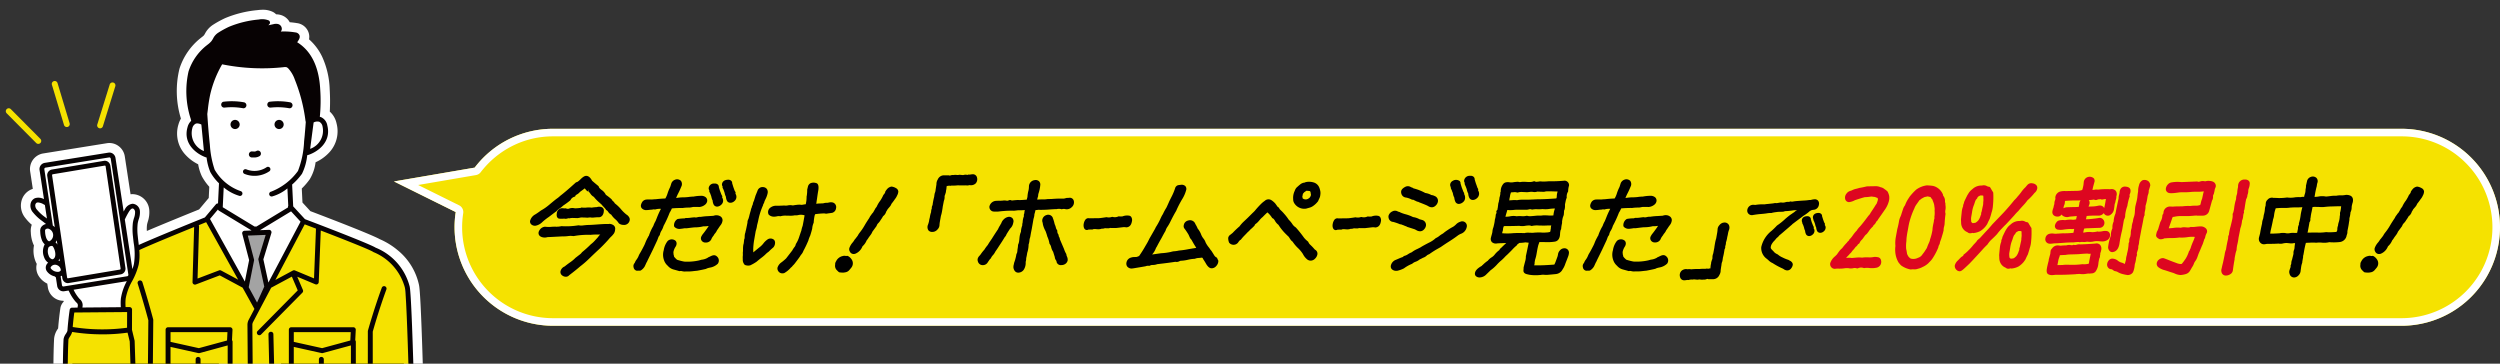 <svg xmlns="http://www.w3.org/2000/svg" xmlns:xlink="http://www.w3.org/1999/xlink" width="330.001" height="48" viewBox="0 0 330.001 48"><rect x="0" y="0" width="330.001" height="48" fill="#333333" stroke="none"/><defs><style>.a,.c{fill:#fff;}.a{stroke:#707070;}.b{fill:#f5e200;}.d{fill:#dd0620;}.e{clip-path:url(#a);}.f{fill:#070203;}.g{fill:#a3a3a3;}.h{fill:none;}</style><clipPath id="a"><rect class="a" width="57" height="48" transform="translate(423.836 533.671)"/></clipPath></defs><g transform="translate(-16.237 -693)"><g transform="translate(3.203 4)"><path class="b" d="M19,26A13.011,13.011,0,0,1,6.154,10.994L-2,6.952,8.655,5.126A12.978,12.978,0,0,1,19,0H263a13,13,0,1,1,0,26Z" transform="translate(67.035 706)"/><path class="c" d="M263,25a12,12,0,0,0,8.486-20.485A11.922,11.922,0,0,0,263,1H19a11.872,11.872,0,0,0-5.412,1.287A12.115,12.115,0,0,0,9.451,5.732a1,1,0,0,1-.626.379L1.194,7.419,6.6,10.1a1,1,0,0,1,.544,1.049A12.148,12.148,0,0,0,7,13,12,12,0,0,0,19,25H263m0,1H19A13.011,13.011,0,0,1,6.154,10.994L-2,6.952,8.655,5.126A12.978,12.978,0,0,1,19,0H263a13,13,0,1,1,0,26Z" transform="translate(67.035 706)"/><g transform="translate(83 712)"><path d="M10.493,6.554h0a.2.2,0,0,0-.092.012c-.184,0-.523-.014-1.576.067-.57.043-.95.063-1.163.063-.088,0-.312.019-.668.059a1.508,1.508,0,0,1-.518-.006.294.294,0,0,0-.109-.006,9.857,9.857,0,0,1-2.192.111.216.216,0,0,0-.088.01,2.822,2.822,0,0,1-.692.06,5.808,5.808,0,0,0-.722.029,4.442,4.442,0,0,1-.7-.027.957.957,0,0,0-.732.47.731.731,0,0,0-.113.27c-.022.126-.045.547.584.67A1.207,1.207,0,0,0,2.3,8.3c.135-.008.247-.012.352-.013.725-.038,1.295-.067,1.673-.087a3.988,3.988,0,0,0,.728-.042,2.406,2.406,0,0,1,.611,0,.269.269,0,0,0,.124,0A10.345,10.345,0,0,1,7.985,8a7.983,7.983,0,0,1,1.046-.039c.06,0,.14,0,.24-.01a1.8,1.8,0,0,0-.3.353l-.442.484a3.332,3.332,0,0,1-.493.448,14.726,14.726,0,0,1-1.146,1.034.261.261,0,0,0-.059.064,1.238,1.238,0,0,1-.3.29L6,11.033a4.319,4.319,0,0,1-.682.574c-.359.255-.6.44-.742.562a.912.912,0,0,0-.557.642.552.552,0,0,0,.218.543.779.779,0,0,0,.484.176.561.561,0,0,0,.446-.2c.627-.476,1.1-.86,1.448-1.163a12.33,12.33,0,0,0,1.23-1.07q.823-.793,1.242-1.176c.363-.336.771-.753,1.232-1.262a4.358,4.358,0,0,1,.351-.39,2.571,2.571,0,0,0,.409-.463,1.032,1.032,0,0,0,.149-.492.576.576,0,0,0-.18-.561.965.965,0,0,0-.556-.2m2.248-1.22a4.777,4.777,0,0,1-.731-.712,5.128,5.128,0,0,0-.816-.776,1.011,1.011,0,0,0-.3-.342c-.045-.065-.08-.116-.1-.152a.268.268,0,0,0-.05-.059,6.415,6.415,0,0,0-.735-.575,1.643,1.643,0,0,0-.553-.638c-.332-.251-.364-.375-.366-.389A.252.252,0,0,0,9,1.538Q8.463,1.1,8.19.853C7.956.423,7.7.213,7.417.213c-.21,0-.447.144-.771.468s-.451.355-.487.362A.265.265,0,0,0,6.03,1.1c-.879.8-1.562,1.38-2.053,1.756A3.166,3.166,0,0,1,3.56,3.2c-.163.11-.5.385-1.04.839a6.506,6.506,0,0,1-1.077.745c-.321.237-.572.41-.756.52A1.338,1.338,0,0,0,0,6.179a.522.522,0,0,0,.248.506A.691.691,0,0,0,.631,6.8a.725.725,0,0,0,.125-.01,1.706,1.706,0,0,0,.783-.4,6.286,6.286,0,0,1,.508-.438c.173-.133.3-.228.415-.3.6-.458.932-.706.962-.727a.26.26,0,0,0,.1-.088A1.394,1.394,0,0,1,3.9,4.514a2.769,2.769,0,0,0,.469-.373A10.681,10.681,0,0,0,5.3,3.458a.261.261,0,0,0,.076-.112.8.8,0,0,1,.479-.371c.093-.038.14-.067.145-.168a.653.653,0,0,1,.178-.134,1.28,1.28,0,0,0,.409-.34q.363-.259.636-.468a.268.268,0,0,1,.028.03c.182.241.28.334.39.369l.078-.249-.01.275c.023.01.112.059.257.271a1.216,1.216,0,0,0,.457.427,4.679,4.679,0,0,0,.694.721c.206.184.322.289.334.3l.154.188a4.511,4.511,0,0,1,.386.423.243.243,0,0,0,.147.148.747.747,0,0,1,.179.2,1.014,1.014,0,0,0,.4.363,2.809,2.809,0,0,0,.513.59,2.325,2.325,0,0,1,.451.5.245.245,0,0,0,.082.09.947.947,0,0,0,.545.174.745.745,0,0,0,.846-.613.563.563,0,0,0-.042-.336,1.01,1.01,0,0,0-.374-.408m-8.893.531a3.243,3.243,0,0,0,.325.018A1.637,1.637,0,0,0,4.5,5.854a.751.751,0,0,0,.476-.026L5.067,5.8a.257.257,0,0,0,.183.01,1.878,1.878,0,0,1,.56-.03c.176,0,.305,0,.455.011a4.238,4.238,0,0,0,.448-.083c.348,0,.627.01.835.028a.448.448,0,0,0,.067,0A2.3,2.3,0,0,1,7.97,5.7a1.344,1.344,0,0,0,.48.009c.134-.009.263-.018.366-.028l.37-.007a.642.642,0,0,0,.431-.34,1.079,1.079,0,0,0,.12-.47.464.464,0,0,0-.267-.513.925.925,0,0,0-.649-.012,5.766,5.766,0,0,0-.689.069,2.973,2.973,0,0,0-.748,0,2.414,2.414,0,0,1-.542-.013.272.272,0,0,0-.2.073c-.125-.014-.182-.01-.2,0-.039.007-.133.014-.284.022-.113.006-.193.008-.232.007a.207.207,0,0,0-.038-.006,1.4,1.4,0,0,0-.68.022.522.522,0,0,1-.429.009.17.17,0,0,0-.137-.014c-.048,0-.15,0-.308-.018a.712.712,0,0,0-.8.669c-.06.345.015.573.224.677a.28.28,0,0,0,.091.026m20.005,4.953c-.161.078-.264.128-.311.145a.318.318,0,0,0-.1.069,1.993,1.993,0,0,1-.8.253l-.337.095a7.17,7.17,0,0,1-1.942.156,7.354,7.354,0,0,1-.954-.243,2.414,2.414,0,0,1-.4-.415,1.815,1.815,0,0,0-.071-.311,1.665,1.665,0,0,0-.01-.192.4.4,0,0,1,.009-.164,1.914,1.914,0,0,1,.258-.62.836.836,0,0,0,.133-.312.552.552,0,0,0-.1-.473.772.772,0,0,0-1.064.012,2.574,2.574,0,0,0-.517,1.21,2.083,2.083,0,0,0,.035,1.313,1.663,1.663,0,0,0,.5.748,1.506,1.506,0,0,0,.739.482q.372.1.756.211a.245.245,0,0,0,.134,0,.66.66,0,0,1,.276.022,1.633,1.633,0,0,0,.313.042,1,1,0,0,0,.166-.013,5.507,5.507,0,0,0,.909-.031c.244-.029.426-.047.576-.06Q22.8,12.6,23.2,12.5a.174.174,0,0,0,.093-.044,2.351,2.351,0,0,1,.506-.14,1.96,1.96,0,0,0,.974-.493.271.271,0,0,0,.056-.082.7.7,0,0,0-.047-.768c-.249-.306-.5-.37-.933-.154m-5.4-5.776a4.672,4.672,0,0,0,.274-.531c.247-.026.529-.043.839-.051.292-.008.465-.011.515-.006a.289.289,0,0,0,.088,0A5.058,5.058,0,0,1,21.01,4.4a1.912,1.912,0,0,0,.357-.049,1.373,1.373,0,0,1,.262-.037q.43,0,.594,0a.241.241,0,0,0,.076.012.071.071,0,0,0,.019,0,1.37,1.37,0,0,0,.776-.3.758.758,0,0,0,.287-.457.57.57,0,0,0-.2-.539.934.934,0,0,0-.641-.181,5.305,5.305,0,0,0-.958.1,5.154,5.154,0,0,0-.7.06,6.392,6.392,0,0,1-.761.041,5.961,5.961,0,0,0-.651.059c-.067.01-.13.018-.19.024q.164-.383.237-.528.2-.381.308-.642c.071-.168.129-.3.191-.449a.738.738,0,0,0-.1-.642.72.72,0,0,0-.8-.14.81.81,0,0,0-.486.542c-.043.148-.092.294-.132.41a5.85,5.85,0,0,0-.37.925,3.267,3.267,0,0,1-.266.59c-.423.018-.791.046-1.1.08a2.711,2.711,0,0,1-.324.026q-.064,0-.219.017c-.077.008-.137.013-.17.013a5.082,5.082,0,0,0-.617,0,.783.783,0,0,0-.569.252,1.227,1.227,0,0,0-.222.475.521.521,0,0,0,.083.4.777.777,0,0,0,.566.274,4.849,4.849,0,0,0,.629-.055,1.163,1.163,0,0,0,.315-.034.514.514,0,0,1,.166-.008.271.271,0,0,0,.16,0,2.054,2.054,0,0,1,.725-.067.209.209,0,0,0-.039.056,11.134,11.134,0,0,0-.489,1.082c-.112.284-.176.446-.192.478a3.308,3.308,0,0,0-.292.64,6.456,6.456,0,0,0-.591,1.3.519.519,0,0,0-.107.175,5.6,5.6,0,0,0-.345.713,3.674,3.674,0,0,1-.218.488c-.227.447-.411.784-.557,1.015a3.189,3.189,0,0,0-.147.323,2.338,2.338,0,0,1-.256.435,1.389,1.389,0,0,0-.2.346.428.428,0,0,1-.065.117.649.649,0,0,0-.133.267.767.767,0,0,0,.025.33.521.521,0,0,0,.42.4.228.228,0,0,0,.046,0,.25.25,0,0,0,.074-.011c.051,0,.144,0,.28,0a.268.268,0,0,0,.139-.039,1.514,1.514,0,0,0,.508-.537c.076-.162.153-.33.215-.473a1.61,1.61,0,0,0,.162-.318c.305-.617.531-1.076.681-1.384l.593-1.27.133-.356a.731.731,0,0,1,.145-.252.266.266,0,0,0,.071-.152,1.438,1.438,0,0,1,.206-.5,2.487,2.487,0,0,0,.27-.617,14.872,14.872,0,0,0,.82-1.79M27.09,2.3A.6.6,0,0,1,27,2.149l-.165-.457c-.092-.3-.145-.48-.153-.495a.421.421,0,0,0-.121-.33.586.586,0,0,0-.472-.141c-.572.035-.715.363-.749.555a.416.416,0,0,0,.085.338.258.258,0,0,0,.01.207,3.171,3.171,0,0,1,.143.313.271.271,0,0,0,.027.09,1.447,1.447,0,0,1,.095.31,1.624,1.624,0,0,0,.153.424A1.372,1.372,0,0,0,26,3.516a.505.505,0,0,0,.443.249l.053,0a.817.817,0,0,0,.481-.221.729.729,0,0,0,.131-.983A.26.26,0,0,0,27.09,2.3m-2.1,3.187a1.107,1.107,0,0,0-.533-.065,1.792,1.792,0,0,0-.256.066l-.724.045a7.57,7.57,0,0,0-.936.094,1.33,1.33,0,0,0-.419.039.958.958,0,0,1-.306.044.26.26,0,0,0-.1-.022,5.819,5.819,0,0,0-.588.059,3.162,3.162,0,0,1-.517.027.218.218,0,0,0-.127.023.287.287,0,0,1-.111.033,5.693,5.693,0,0,0-.851.074.262.262,0,0,0-.131.06.961.961,0,0,0-.383.853.261.261,0,0,0,.085.164.916.916,0,0,0,.677.237c.276-.03.49-.06.59-.084h.251a.264.264,0,0,0,.051,0l.327-.041c.56-.071.73-.082.79-.082a4.532,4.532,0,0,0,1.111-.138,2.779,2.779,0,0,0,.592-.035l.1-.01c-.087.14-.161.253-.222.339-.244.343-.427.588-.573.76a2.485,2.485,0,0,0-.181.3.538.538,0,0,0,.058.557.588.588,0,0,0,.492.231H23.2a.775.775,0,0,0,.778-.553,2.479,2.479,0,0,1,.251-.37.361.361,0,0,0,.055-.092,1.064,1.064,0,0,1,.145-.2,1.559,1.559,0,0,0,.247-.395c.131-.183.222-.316.275-.4a.055.055,0,0,0,.008-.015c.024-.036.092-.128.2-.279a1.109,1.109,0,0,0,.22-.45.6.6,0,0,0-.384-.764m.34-2.689a.547.547,0,0,1-.084-.152c-.079-.216-.142-.378-.179-.456-.092-.3-.145-.482-.152-.5a.436.436,0,0,0-.118-.325.526.526,0,0,0-.4-.145h-.039a.687.687,0,0,0-.776.557.418.418,0,0,0,.085.339.261.261,0,0,0,.01.205,2.9,2.9,0,0,1,.143.312.273.273,0,0,0,.029.093,1.584,1.584,0,0,1,.095.307,1.575,1.575,0,0,0,.153.424,1.341,1.341,0,0,0,.15.561.5.5,0,0,0,.439.244.659.659,0,0,0,.1-.008.884.884,0,0,0,.446-.238.707.707,0,0,0,.243-.45.717.717,0,0,0-.129-.511.258.258,0,0,0-.023-.26M40,3.741a.964.964,0,0,0-.462-.026c-.15.032-.244.05-.28.052a1.661,1.661,0,0,0-.559.074l-.672.028-.246.033c.006-.044.012-.085.019-.124.025-.2.051-.367.078-.526.055-.411.105-.754.155-1.031s.152-.97-.285-1.061a1.055,1.055,0,0,0-.711.019.654.654,0,0,0-.352.44l-.1.411a4.7,4.7,0,0,1-.063.842.25.25,0,0,0-.017.084c0,.237-.017.428-.031.559l-.077.443c-.071.007-.151.019-.24.034-.16.029-.269.046-.28.051a2.38,2.38,0,0,0-.685,0,4.983,4.983,0,0,0-.5.077,1.569,1.569,0,0,0-.671-.006,1.33,1.33,0,0,1-.461.012c-.451.027-.817.038-1.108.028a1.266,1.266,0,0,0-.737.258.727.727,0,0,0-.25.839.26.26,0,0,0,.085.121.989.989,0,0,0,.549.226,1.713,1.713,0,0,0,.513-.047.9.9,0,0,1,.353-.015.24.24,0,0,0,.135,0,2.172,2.172,0,0,1,.607-.074l.695.014c.01,0,.022,0,.034,0a2.384,2.384,0,0,0,.481-.051,1.894,1.894,0,0,0,.443-.023,1.478,1.478,0,0,1,.673-.026.236.236,0,0,0,.17,0l.011,0a.757.757,0,0,0,.009.142c-.1.589-.187,1.034-.24,1.3a3.285,3.285,0,0,0-.17.617c-.029.073-.1.273-.309.906a3.616,3.616,0,0,1-.394.833.258.258,0,0,0-.044.121.763.763,0,0,1-.174.331,3.251,3.251,0,0,0-.284.442l-.811,1.048a7.191,7.191,0,0,1-.575.49,1.355,1.355,0,0,0-.559.727.638.638,0,0,0,.175.549.616.616,0,0,0,.473.2.979.979,0,0,0,.19-.02.284.284,0,0,0,.084-.033,3.289,3.289,0,0,0,.848-.711.786.786,0,0,0,.232-.237,2.539,2.539,0,0,0,.278-.3c.294-.383.509-.669.673-.906a2.031,2.031,0,0,1,.21-.306,1.4,1.4,0,0,0,.255-.446,14.635,14.635,0,0,0,.658-1.379.122.122,0,0,0,.015-.064,4.862,4.862,0,0,1,.23-.591c.127-.4.214-.7.265-.94a2.2,2.2,0,0,1,.175-.711.245.245,0,0,0,.021-.086,5.445,5.445,0,0,1,.137-.953.894.894,0,0,0,.055-.126c.439-.059.8-.093,1.088-.1a.68.68,0,0,1,.206.013.774.774,0,0,0,.374-.012q.352-.043.529-.073l.018,0A.7.7,0,0,0,40.39,4.5.633.633,0,0,0,40,3.741m-8.652,4.87a2.285,2.285,0,0,0-.531.505,2.8,2.8,0,0,1-.386.41q-.612.492-.913.749c-.017.009-.037.02-.06.034a1.11,1.11,0,0,0,0-.314,8.558,8.558,0,0,1,.11-1.23l.223-1.276a3.543,3.543,0,0,0,.178-.763c.08-.3.13-.5.149-.606a9.324,9.324,0,0,1,.627-2,.212.212,0,0,0,.021-.091.519.519,0,0,1,.059-.132.942.942,0,0,0,.125-.331c.027-.061.1-.205.21-.443a2.96,2.96,0,0,0,.2-.61.716.716,0,0,0-.1-.565.657.657,0,0,0-.47-.25.7.7,0,0,0-.767.489c-.136.339-.214.53-.251.614l-.225.726a1.24,1.24,0,0,0-.137.393.6.6,0,0,1-.073.213.287.287,0,0,0-.051.148.613.613,0,0,1-.053.163,1.172,1.172,0,0,0-.093.322c-.107.351-.178.626-.231.865a.9.9,0,0,0-.046.156,2.176,2.176,0,0,1-.089.22.769.769,0,0,0-.071.368c-.033.182-.1.513-.2.98a2.178,2.178,0,0,0-.08.347.987.987,0,0,0-.065.221,2.336,2.336,0,0,0-.027.332,1.2,1.2,0,0,1-.026.263.258.258,0,0,0-.044.122c-.024.238-.047.416-.059.5a1.669,1.669,0,0,0-.055.221,3.187,3.187,0,0,0-.034.53,3.569,3.569,0,0,1-.028.5,2.318,2.318,0,0,1-.011.5.328.328,0,0,0,0,.079c0,.039.006.171.007.407a.978.978,0,0,0,.207.524.265.265,0,0,0,.131.094,1.208,1.208,0,0,0,.376.063,1.117,1.117,0,0,0,.274-.035,5.68,5.68,0,0,0,.835-.478c.206-.176.415-.346.626-.508a6.2,6.2,0,0,0,.488-.4,2.547,2.547,0,0,1,.457-.393c.148-.143.251-.243.295-.288l.357-.313a.92.92,0,0,0,.211-.509V9.115a.568.568,0,0,0-.129-.455.7.7,0,0,0-.866-.049m10.613,2.182a.259.259,0,0,0-.169-.009.381.381,0,0,1-.152-.006.647.647,0,0,0-.34.016,1.256,1.256,0,0,0-.9.7.668.668,0,0,0-.119.438.816.816,0,0,0,.157.66,4.059,4.059,0,0,0,.3.3.257.257,0,0,0,.141.063,3.365,3.365,0,0,0,.407.03,1.029,1.029,0,0,0,.278-.031.869.869,0,0,0,.594-.316c.084-.1.17-.2.255-.306a.167.167,0,0,0,.023-.034.9.9,0,0,0,.013-1.062,1.306,1.306,0,0,0-.489-.446m6.3-8.988a1.573,1.573,0,0,0-.491-.17.318.318,0,0,0-.11.006,1.044,1.044,0,0,0-.423.216,2.1,2.1,0,0,0-.3.375c-.035.053-.049.056-.04.12a.571.571,0,0,1-.035.079.9.9,0,0,1-.147.234.247.247,0,0,0-.081.1,4.85,4.85,0,0,1-.389.712,3.827,3.827,0,0,0-.481.809c-.054.074-.091.124-.112.148a.272.272,0,0,0-.051.068c-.068.128-.141.257-.226.4a.948.948,0,0,1-.2.278.268.268,0,0,0-.058.07,1.825,1.825,0,0,1-.14.2,1.257,1.257,0,0,0-.18.31c-.274.411-.478.732-.609.962a7.1,7.1,0,0,1-.672.995,2.51,2.51,0,0,0-.255.4c-.28.376-.334.422-.316.425a.254.254,0,0,0-.088.087,3.311,3.311,0,0,1-.243.355,2.257,2.257,0,0,0-.462.768.6.6,0,0,0,.074.47.547.547,0,0,0,.5.31.657.657,0,0,0,.239-.046,1.722,1.722,0,0,0,.924-.97,2.11,2.11,0,0,0,.553-.786,2.256,2.256,0,0,0,.264-.372c.027-.038.112-.155.255-.35a1.59,1.59,0,0,0,.234-.418q.349-.473.529-.721a.244.244,0,0,0,.043-.09.859.859,0,0,1,.216-.33,1.98,1.98,0,0,0,.312-.42,3.853,3.853,0,0,0,.312-.493,1.075,1.075,0,0,0,.407-.589A3.058,3.058,0,0,0,47.2,4.62l.264-.31a1.223,1.223,0,0,0,.241-.4c.216-.275.365-.476.451-.616a1.854,1.854,0,0,0,.293-.478,1.216,1.216,0,0,0,.163-.552.57.57,0,0,0-.362-.456M59,.431A.554.554,0,0,0,58.446,0a2.146,2.146,0,0,0-.284.032.794.794,0,0,1-.206.014.241.241,0,0,0-.166.031.321.321,0,0,1-.119,0,.893.893,0,0,0-.407.013A.486.486,0,0,1,57.047.1L56.7.071a.325.325,0,0,0-.111.015.765.765,0,0,1-.28.006,1.56,1.56,0,0,0-.421.014.856.856,0,0,0-.384.047c-.071.021-.107.028-.112.032a.261.261,0,0,0-.144-.043h-.68A.9.9,0,0,0,53.815.7a1.114,1.114,0,0,0-.169.625c-.045.3-.08.525-.108.684a1.378,1.378,0,0,1-.1.459.3.3,0,0,0-.027.078,4.207,4.207,0,0,0-.063.42,8.518,8.518,0,0,0-.2.992.3.3,0,0,0-.008.1,1.077,1.077,0,0,0-.1.251.58.58,0,0,0,0,.186,1.233,1.233,0,0,0-.1.5,3.6,3.6,0,0,0-.175.736,2.473,2.473,0,0,0-.093.438,3.509,3.509,0,0,1-.142.494.785.785,0,0,0,.043.724.605.605,0,0,0,.521.225,1.224,1.224,0,0,0,.213-.021.952.952,0,0,0,.513-.344.829.829,0,0,0,.227-.545,4.151,4.151,0,0,1,.05-.429l.136-.768a4.563,4.563,0,0,0,.149-.611c.057-.328.088-.533.088-.579l.153-.788a1.3,1.3,0,0,0,.1-.512.629.629,0,0,1,.043-.27.323.323,0,0,0,.038-.091c0-.024.026-.086.061-.194a.919.919,0,0,0,.039-.261,2.234,2.234,0,0,0,.071-.445.647.647,0,0,1,.045-.215l.018-.006a.263.263,0,0,0,.246-.038.523.523,0,0,0,.345,0,5.4,5.4,0,0,0,.826-.03c.691.019.961.015,1.088,0a.857.857,0,0,0,.38-.01.89.89,0,0,1,.11-.019.254.254,0,0,0,.074.011.9.9,0,0,0,.713-.232A.826.826,0,0,0,59,.434v0m4.642,5.342a.582.582,0,0,0-.553-.137,1.13,1.13,0,0,0-.561.318,1.2,1.2,0,0,0-.325.519,1.1,1.1,0,0,0-.138.241,3.079,3.079,0,0,0-.292.539c-.337.5-.608.922-.808,1.247-.2.29-.353.513-.44.658a1.746,1.746,0,0,0-.1.173,4.536,4.536,0,0,0-.457.626,4.623,4.623,0,0,0-.469.593,2.513,2.513,0,0,1-.182.219.86.86,0,0,0-.233.407.676.676,0,0,0,.038.352.65.65,0,0,0,.662.467.746.746,0,0,0,.589-.3.22.22,0,0,0,.031-.051c.022-.035.085-.128.189-.277s.141-.186.133-.186h0a.261.261,0,0,0,.131-.148,1.281,1.281,0,0,1,.238-.344,1.918,1.918,0,0,0,.318-.471c.222-.316.382-.558.48-.719.295-.439.561-.853.766-1.2a.936.936,0,0,0,.232-.372c.181-.3.307-.495.4-.63.022-.042.038-.075.051-.1a1.324,1.324,0,0,0,.442-.8.616.616,0,0,0-.135-.629M70.8,10.638a.266.266,0,0,0-.031-.138,2.925,2.925,0,0,1-.281-.631l-.546-1.275a.859.859,0,0,0-.122-.356.387.387,0,0,1-.047-.11.253.253,0,0,0-.062-.22.668.668,0,0,1-.111-.419.265.265,0,0,0-.07-.168.737.737,0,0,1-.122-.288,2.177,2.177,0,0,0-.157-.44,5.419,5.419,0,0,0-.215-.744c-.01-.018-.018-.033-.024-.046a.255.255,0,0,0-.043-.127.649.649,0,0,0-.806-.286.776.776,0,0,0-.552.808,1.146,1.146,0,0,0,.048.182c.019.1.033.183.045.27a3.379,3.379,0,0,0,.341.853,6.74,6.74,0,0,1,.238.729,3.4,3.4,0,0,1,.267.842.261.261,0,0,0,.067.16,1.136,1.136,0,0,1,.179.422,1.731,1.731,0,0,0,.254.582c.108.353.181.581.215.683a.826.826,0,0,0,.154.428.4.4,0,0,1,.082.19.276.276,0,0,0,.011.072.575.575,0,0,0,.622.382.923.923,0,0,0,.427-.1l.014-.009a.754.754,0,0,0,.391-.505.959.959,0,0,0-.091-.512,1.058,1.058,0,0,1-.075-.232m.981-7.1a.532.532,0,0,0-.59-.427c-.115.011-.193.018-.235.018a.258.258,0,0,0-.113,0c-.219.055-.353.087-.368.092a13.987,13.987,0,0,0-1.548.043c-.119.009-.287.013-.5.013a2.1,2.1,0,0,0-.259.025,1.519,1.519,0,0,1-.2.018q-.484,0-.88.022l-.142.008a2.6,2.6,0,0,1,.111-.427.282.282,0,0,0,.012-.068,1.332,1.332,0,0,1,.036-.281,4.809,4.809,0,0,0,.25-1.181.611.611,0,0,0-.19-.484.663.663,0,0,0-.546-.132.857.857,0,0,0-.764.821,2.643,2.643,0,0,1-.051.513,4.134,4.134,0,0,0-.147.894c-.038.136-.069.253-.093.352-.123.007-.289.018-.5.035a5.22,5.22,0,0,1-.673.012c-.078,0-.276.015-.6.046a.545.545,0,0,1-.305-.012.268.268,0,0,0-.218-.017,1.749,1.749,0,0,1-.292.087,1.544,1.544,0,0,0-.643-.017,1.413,1.413,0,0,0-.214.014,5.68,5.68,0,0,0-.668.015.945.945,0,0,0-.8.69.268.268,0,0,0-.014.142.6.6,0,0,0,.585.578c.184,0,.364.006.576,0,.31-.037.534-.06.676-.069a12.028,12.028,0,0,1,1.416-.043c.211-.021.365-.037.475-.055.494,0,.779-.014.951-.03-.006.023-.014.048-.021.076a1.325,1.325,0,0,0-.046.342.59.59,0,0,0-.055.39,2.258,2.258,0,0,0-.167.813,1.279,1.279,0,0,0-.056.412A2.676,2.676,0,0,0,64.8,7.6a2.208,2.208,0,0,0-.159.532c-.016.09-.031.221-.048.4-.014.156-.028.274-.043.356a1.552,1.552,0,0,1-.113.376.241.241,0,0,0-.023.094,3.492,3.492,0,0,1-.071.558c-.018.435-.088.527-.091.53a.272.272,0,0,0-.054.118,6.3,6.3,0,0,1-.232.94,1.418,1.418,0,0,0-.1.371,1.184,1.184,0,0,0-.053.5c.124.535.448.615.631.615a.891.891,0,0,0,.729-.391,1.654,1.654,0,0,0,.248-1.024,1.513,1.513,0,0,0,.071-.5,6.1,6.1,0,0,0,.133-.687c.025-.093.044-.159.058-.195a3.777,3.777,0,0,0,.128-.918,2.077,2.077,0,0,0,.108-.511,1.465,1.465,0,0,1,.084-.4.573.573,0,0,0,.026-.1l.092-.526q.093-.446.113-.562l.184-1.052a2.172,2.172,0,0,1,.08-.371,1.869,1.869,0,0,0,.08-.492c.012-.033.027-.075.045-.129l.044-.179c.022-.087.04-.163.056-.225a1.581,1.581,0,0,0,.355-.035c.29.014.691.009,1.194-.018.763-.059,1.081-.071,1.248-.073a1.293,1.293,0,0,1,.545-.011.268.268,0,0,0,.23,0,.875.875,0,0,1,.39.02.923.923,0,0,0,.809-.255.836.836,0,0,0,.288-.823l0-.006m7.657,2.735a.77.77,0,0,0-.091-.637.436.436,0,0,0-.332-.165,1.594,1.594,0,0,0-.8.1,2.127,2.127,0,0,1-.467,0,.224.224,0,0,0-.129.026,1.135,1.135,0,0,1-.71.048.312.312,0,0,0-.112,0,1.19,1.19,0,0,1-.619.049.255.255,0,0,0-.122-.01c-.43.066-.743.107-.921.125q-.874.014-1.291.014a.705.705,0,0,1-.125-.01.23.23,0,0,0-.084,0,.523.523,0,0,0-.363.245,1.368,1.368,0,0,0-.192.509,1.134,1.134,0,0,0,0,.379c.073.383.314.425.414.425a.675.675,0,0,0,.254-.063l.018-.008a.506.506,0,0,0,.287-.01.261.261,0,0,0,.224,0,.541.541,0,0,1,.237-.044c.043,0,.116,0,.216.012.122.012.215.017.278.017a1.258,1.258,0,0,0,.462-.082.83.83,0,0,0,.4-.059q.325.012.5.012c.066,0,.08.006.127-.038a.677.677,0,0,1,.2,0h.535a1.847,1.847,0,0,0,.294-.018c.391-.046.691-.079.844-.1a1.994,1.994,0,0,1,.333.031c.226-.008.62-.115.732-.742m11.139,4.7a.829.829,0,0,1-.283-.3c-.1-.159-.2-.322-.336-.537l-.176-.216c-.073-.115-.131-.2-.17-.248a3.339,3.339,0,0,1-.43-.653,1.712,1.712,0,0,0-.285-.522,1.981,1.981,0,0,1-.315-.55,2.719,2.719,0,0,0-.452-.772,3.609,3.609,0,0,0-.3-.586.749.749,0,0,0-.711-.516.921.921,0,0,0-.3.056.733.733,0,0,0-.522.586.524.524,0,0,0,.12.5,8.28,8.28,0,0,1,.514.777l.145.326a.984.984,0,0,0,.231.331c.212.385.381.672.5.854.055.087.1.16.13.219a1.34,1.34,0,0,1-.133.025c-.476.076-.835.139-1.074.184a10.315,10.315,0,0,1-1.075.145,3.573,3.573,0,0,1-.692.1,2.644,2.644,0,0,0-.384.087,7.911,7.911,0,0,1-1.28.168l-.4.057-.769.109c.006-.012.01-.025.015-.036a2.469,2.469,0,0,0,.485-.834,1.948,1.948,0,0,0,.194-.337c.221-.411.39-.716.514-.925.4-.758.49-.89.5-.91a.271.271,0,0,0,.053-.105,1.711,1.711,0,0,1,.254-.517,4.892,4.892,0,0,0,.357-.621c.328-.659.591-1.15.782-1.457a.207.207,0,0,0,.034-.081,13.874,13.874,0,0,1,.726-1.412,4.522,4.522,0,0,0,.585-1.334.554.554,0,0,0-.141-.469.693.693,0,0,0-.577-.158c-.2.022-.32.038-.376.051a.571.571,0,0,0-.384.4,7.125,7.125,0,0,1-.427,1.04c-.272.538-.353.7-.381.774-.153.351-.271.609-.346.757a6.76,6.76,0,0,0-.441.808,2.622,2.622,0,0,1-.141.234c-.12.234-.2.411-.247.516A8.485,8.485,0,0,1,82.6,6.992a2.806,2.806,0,0,1-.179.349L81.78,8.46l-.254.5c-.12.213-.211.371-.28.48a14.829,14.829,0,0,1-.851,1.352c-.249.106-.321.124-.3.124l-.336.014a1.335,1.335,0,0,0-.431.071.831.831,0,0,0-.6.656.659.659,0,0,0,.1.525.745.745,0,0,0,.55.265,2.659,2.659,0,0,0,.3-.033c.693-.114,1.207-.2,1.569-.265a.86.86,0,0,1,.407-.065.259.259,0,0,0,.208-.04.722.722,0,0,1,.351-.067,1.651,1.651,0,0,0,.576-.107c1.145-.132,1.945-.237,2.382-.313a.806.806,0,0,0,.56-.08.622.622,0,0,1,.152-.055,4.894,4.894,0,0,0,.962-.134,4.514,4.514,0,0,1,.851-.123.275.275,0,0,0,.11-.024,1.431,1.431,0,0,1,.47-.09c.181-.014.324-.03.436-.049.084.084.1.118.112.11a.254.254,0,0,0,.04.107c.163.245.28.434.353.571.157.269.406.626.754.626a.81.81,0,0,0,.614-.309,1,1,0,0,0,.269-.607v-.018a.387.387,0,0,0-.118-.28.26.26,0,0,0-.15-.236M103.6,9.942c-.027-.024-.092-.095-.19-.206-.057-.071-.194-.211-.419-.427a.943.943,0,0,1-.249-.345.253.253,0,0,0-.075-.1,3.194,3.194,0,0,1-.506-.492,14.372,14.372,0,0,0-1.067-1.334.259.259,0,0,0-.067-.051,1.441,1.441,0,0,1-.422-.441A3.378,3.378,0,0,0,100.146,6a6.564,6.564,0,0,0-.618-.8,4.434,4.434,0,0,0-.391-.409c-.16-.152-.207-.225-.215-.2a.262.262,0,0,0-.136-.221.478.478,0,0,1-.167-.157c-.072-.107-.148-.214-.247-.348a2.579,2.579,0,0,0-.478-.42.72.72,0,0,0-.916.071,3.2,3.2,0,0,0-.456.373,11.3,11.3,0,0,0-.858.943c-.12.125-.214.219-.3.294-.284.285-.492.491-.623.621l-.56.528a4.129,4.129,0,0,0-.525.6,11.517,11.517,0,0,0-.911.867c-.149.12-.263.212-.345.273a.609.609,0,0,0-.242.385,1.519,1.519,0,0,0,.093.563.257.257,0,0,0,.09.138.751.751,0,0,0,1.182-.181c.137-.168.2-.221.179-.222a.259.259,0,0,0,.151-.093,4.819,4.819,0,0,1,.387-.448c.219-.222.382-.391.469-.488a3.271,3.271,0,0,0,.378-.373,6.7,6.7,0,0,0,.517-.484.264.264,0,0,0,.061-.113c0-.01.027-.09.264-.249a3.56,3.56,0,0,0,.387-.416,2.3,2.3,0,0,1,.386-.383c.224-.232.418-.423.586-.574.017-.017.031-.029.044-.04l.01.008a3.092,3.092,0,0,1,.59.682.2.2,0,0,0,.146.106,1.061,1.061,0,0,1,.259.323,1.648,1.648,0,0,0,.45.52,6.723,6.723,0,0,0,.931,1.169c.179.179.321.315.427.412l.214.33a1.087,1.087,0,0,0,.3.312,4.8,4.8,0,0,0,.706.844,4.087,4.087,0,0,1,.655.788,2.139,2.139,0,0,0,.508.664.747.747,0,0,0,.514.209.807.807,0,0,0,.586-.27,1.035,1.035,0,0,0,.3-.542.586.586,0,0,0-.328-.642m.583-8.181a1.144,1.144,0,0,0-.632-.648,2.091,2.091,0,0,0-1.138-.086.268.268,0,0,0-.074.025.317.317,0,0,1-.123.045,1.06,1.06,0,0,0-.538.225c-.125.1-.246.2-.349.3a1.065,1.065,0,0,0-.386.555,2.073,2.073,0,0,0-.209,1.1.932.932,0,0,0,.1.46,1.544,1.544,0,0,0,1.553.8.269.269,0,0,0,.08-.012c.056-.018.174-.05.353-.1a1.6,1.6,0,0,0,.432-.171,2.791,2.791,0,0,0,.758-.69.193.193,0,0,0,.045-.091c.014-.041.063-.148.153-.337a1.175,1.175,0,0,0,.108-.416,1.4,1.4,0,0,0-.037-.647,1.857,1.857,0,0,0-.1-.323m-1.333,1.375a.655.655,0,0,1-.8.095.466.466,0,0,0-.067-.047h0a.238.238,0,0,0-.006-.083,1.561,1.561,0,0,1-.031-.164A1.254,1.254,0,0,0,102,2.648c.019-.042.036-.079.049-.111.039-.037.081-.085.133-.144a.245.245,0,0,1,.094-.071.261.261,0,0,0,.123-.1c.031-.048.165-.042.208-.036.227.018.305.038.3.022l.114.11c.021.166.042.3.063.391a.724.724,0,0,1-.229.428m9.031,2.339a1.59,1.59,0,0,0-.8.1,2.122,2.122,0,0,1-.467,0,.22.22,0,0,0-.129.026,1.135,1.135,0,0,1-.71.048.307.307,0,0,0-.112,0,1.193,1.193,0,0,1-.62.049.257.257,0,0,0-.122-.01c-.429.066-.743.107-.921.125-.582.01-1.013.014-1.291.014a.705.705,0,0,1-.125-.01.23.23,0,0,0-.084,0,.523.523,0,0,0-.363.245,1.368,1.368,0,0,0-.191.509,1.114,1.114,0,0,0-.006.379c.074.383.314.425.414.425a.675.675,0,0,0,.254-.063l.018-.008a.506.506,0,0,0,.287-.01.261.261,0,0,0,.224,0,.541.541,0,0,1,.237-.044c.044,0,.116,0,.216.012.122.012.215.017.278.017a1.258,1.258,0,0,0,.462-.082.828.828,0,0,0,.4-.059q.325.012.5.012c.067,0,.079.006.128-.038a.668.668,0,0,1,.2,0h.535a1.828,1.828,0,0,0,.293-.018c.391-.046.691-.079.845-.1a1.848,1.848,0,0,1,.332.031c.226-.008.62-.115.732-.742a.77.77,0,0,0-.091-.637.436.436,0,0,0-.332-.165m9.663-3.746a.258.258,0,0,0,.02.145c.084.185.133.3.143.327a.262.262,0,0,0,.045.125,1.063,1.063,0,0,1,.088.294,1.6,1.6,0,0,0,.166.46,1.61,1.61,0,0,0,.155.573.494.494,0,0,0,.443.257.622.622,0,0,0,.1-.009.915.915,0,0,0,.463-.233.713.713,0,0,0,.258-.465.919.919,0,0,0-.12-.593.259.259,0,0,0-.042-.213.424.424,0,0,1-.083-.168l-.187-.48c-.1-.324-.154-.513-.162-.522a.438.438,0,0,0-.116-.337A.809.809,0,0,0,121.8.872a.624.624,0,0,0-.337.438.538.538,0,0,0,.055.351c.014.034.023.056.027.069m-5.9,1.347a2.82,2.82,0,0,1,.735.263.284.284,0,0,0,.143.025.247.247,0,0,1,.146.042c.142.075.22.111.268.131a.88.88,0,0,0,.337.111.259.259,0,0,0,.087.055c.39.15.683.267.9.359a2.946,2.946,0,0,1,.293.144.9.9,0,0,0,.477.156.483.483,0,0,0,.059,0,.782.782,0,0,0,.48-.253.919.919,0,0,0,.267-.487.667.667,0,0,0-.427-.748,1.12,1.12,0,0,0-.433-.128,2.307,2.307,0,0,0-.81-.274A6.491,6.491,0,0,0,116.6,1.86a.274.274,0,0,0-.149-.091,1.418,1.418,0,0,1-.2-.082.723.723,0,0,0-.725-.021c-.207.111-.488.293-.537.569a.743.743,0,0,0,.035.359.688.688,0,0,0,.616.483m-.854,3.507a.162.162,0,0,0,.133.021.574.574,0,0,1,.135.041c.134.053.235.09.3.11a1.119,1.119,0,0,0,.319.12.263.263,0,0,0,.113.074l.942.3a2.036,2.036,0,0,1,.288.144.959.959,0,0,0,.464.135l.059,0a.725.725,0,0,0,.473-.252.932.932,0,0,0,.247-.474.678.678,0,0,0-.492-.764c-.142-.043-.259-.074-.349-.094a2.382,2.382,0,0,0-.858-.29,5.305,5.305,0,0,0-.973-.369,4.294,4.294,0,0,1-.735-.257.267.267,0,0,0-.113-.05,1.1,1.1,0,0,1-.206-.071.715.715,0,0,0-.709,0,.9.9,0,0,0-.505.578.763.763,0,0,0,.036.365.644.644,0,0,0,.591.443,7.038,7.038,0,0,1,.839.286m10.485-3.91a.835.835,0,0,0-.133-.548.262.262,0,0,0-.028-.254.38.38,0,0,1-.079-.16c-.076-.222-.137-.392-.176-.488-.1-.323-.154-.513-.161-.536a.456.456,0,0,0-.142-.346.6.6,0,0,0-.477-.128.722.722,0,0,0-.769.585.426.426,0,0,0,.084.35.26.26,0,0,0,0,.2c.095.214.15.342.16.365a.234.234,0,0,0,.025.077,1.623,1.623,0,0,1,.1.321,1.694,1.694,0,0,0,.17.443,1.427,1.427,0,0,0,.144.575.508.508,0,0,0,.454.268c.016,0,.032,0,.049,0a.847.847,0,0,0,.512-.241.748.748,0,0,0,.262-.479m-2.448,3.59a1.322,1.322,0,0,0-.6.372,2.319,2.319,0,0,1-.375.3,6.179,6.179,0,0,0-.717.432,5.181,5.181,0,0,0-.613.455,3.063,3.063,0,0,0-.482.316,2,2,0,0,1-.427.271.273.273,0,0,0-.092.061,3.446,3.446,0,0,1-.884.576c-.558.29-.9.481-1.054.585l-.012.01q-.08.046-.446.226a3.35,3.35,0,0,0-.73.432,2.482,2.482,0,0,0-.51.267,1.332,1.332,0,0,1-.451.205.265.265,0,0,0-.149.092.194.194,0,0,1-.094.071c-.088.029-.173.059-.267.094l-.6.258a1.052,1.052,0,0,0-.685.76.553.553,0,0,0,.109.471.817.817,0,0,0,.677.225h.054a3.627,3.627,0,0,0,.888-.32,4.686,4.686,0,0,1,1.021-.579.255.255,0,0,0,.111-.068,1.2,1.2,0,0,1,.4-.223,1.808,1.808,0,0,0,.543-.306,4.372,4.372,0,0,0,.427-.216,1.25,1.25,0,0,0,.482-.274.725.725,0,0,1,.266-.171.268.268,0,0,0,.1-.043,11.4,11.4,0,0,1,.96-.625c.239-.133.416-.234.549-.311.453-.31.761-.516.929-.62.525-.329.961-.626,1.293-.879a2.146,2.146,0,0,1,.418-.241A1.181,1.181,0,0,0,123.637,7a.609.609,0,0,0-.815-.74M137.032,2.2a2.537,2.537,0,0,1,.1-.654.252.252,0,0,0,.016-.084.587.587,0,0,0-.218-.477.572.572,0,0,0-.465-.128,18.847,18.847,0,0,1-2,.071,7.92,7.92,0,0,1-.895.036,1.007,1.007,0,0,0-.428.007c-.166.018-.271.027-.312.027a.283.283,0,0,1-.145-.032.268.268,0,0,0-.237-.02,1.384,1.384,0,0,1-.521.08c-.082,0-.207,0-.376-.014s-.317-.014-.4-.014a2.447,2.447,0,0,0-.5.047A1.091,1.091,0,0,0,130.316,1a4.722,4.722,0,0,0-.549.059,1.34,1.34,0,0,1-.389.015c-.166-.027-.674-.111-.913.209a1.483,1.483,0,0,0-.334,1.007.425.425,0,0,0-.038.343c-.039.055-.055.072-.045.139a3.124,3.124,0,0,1-.088.334.244.244,0,0,0-.009.105l.006.055a1.343,1.343,0,0,0-.072.325c0,.022-.026.094-.065.225a.246.246,0,0,0-.01.047l-.071.558a2.133,2.133,0,0,0-.051.292.26.26,0,0,0-.127.3c.012.04.018.07.022.088a1.566,1.566,0,0,0-.1.212.2.2,0,0,0-.014.065,2.176,2.176,0,0,1-.1.569.3.3,0,0,0-.015.076,4.773,4.773,0,0,1-.126.711l-.054.24a2.06,2.06,0,0,0-.134.517,1.467,1.467,0,0,1-.019.178c-.015.08-.045.2-.089.351-.052.18-.084.306-.1.377a.614.614,0,0,0,.135.562.778.778,0,0,0,.7.169c.267-.018.469-.028.619-.029.226-.011.416-.02.569-.025l-.046.044c-.317.3-.484.461-.506.489s-.084.079-.188.168a.805.805,0,0,0-.171.24,3.14,3.14,0,0,0-.64.626,1.454,1.454,0,0,1-.387.334,1.924,1.924,0,0,0-.488.438,4.577,4.577,0,0,0-.668.552.522.522,0,0,0-.134.132c-.561.308-.856.622-.9.959a.456.456,0,0,0,.106.374.7.7,0,0,0,.553.191,1.264,1.264,0,0,0,.86-.416c.355-.343.544-.526.541-.527a5.169,5.169,0,0,0,.79-.691,6.124,6.124,0,0,1,.678-.654,6.9,6.9,0,0,0,.513-.513c.1-.091.172-.16.239-.218.273-.267.478-.472.621-.62a5.017,5.017,0,0,1,.575-.553.257.257,0,0,0,.073-.087.459.459,0,0,1,.161-.162l.161-.114a6.126,6.126,0,0,0,.8-.075c.165.023.308.037.427.043-.3,1.457-.357,1.7-.366,1.732a.27.27,0,0,0-.01.095,2.2,2.2,0,0,1-.1.657c-.117.448-.18.7-.2.8a2.974,2.974,0,0,1-.018.358c-.012.087-.017.379.392.5.029.01.16.043.4.094a5.473,5.473,0,0,0,1.35.034,1.475,1.475,0,0,0,.227-.025,1.609,1.609,0,0,1,.446,0,2.111,2.111,0,0,0,.364,0q.7-.058,1.084-.1a1.117,1.117,0,0,0,.786-.43c.12-.185.206-.326.271-.44a3.165,3.165,0,0,0,.229-.557c.151-.373.263-.663.337-.869a1.56,1.56,0,0,0,.12-.531v-.012a.58.58,0,0,0-.624-.567.761.761,0,0,0-.561.269.957.957,0,0,0-.264.547,1.726,1.726,0,0,1-.119.43l-.229.622c-.087.209-.145.276-.127.283-.858.064-1.519.1-1.964.1h-.7a1.44,1.44,0,0,1,.042-.172.29.29,0,0,0,.012-.075,1.052,1.052,0,0,0,0-.13l.056-.338a5.077,5.077,0,0,0,.209-.841l.106-.6c.056-.264.1-.46.137-.569a2.668,2.668,0,0,0,.112-.338c.209-.013.5-.01.877,0a6.2,6.2,0,0,0,1.186-.068c.283-.052.628-.26.675-.95a2.526,2.526,0,0,1,.079-.587h0a.264.264,0,0,0,.069-.167,5.271,5.271,0,0,1,.116-.727.186.186,0,0,0,0-.111,1.381,1.381,0,0,1,.037-.322,2.356,2.356,0,0,1,.094-.4,1.294,1.294,0,0,0,.1-.3c.022-.218.033-.389.033-.518a.856.856,0,0,0,.106-.348,1.612,1.612,0,0,0,.014-.419,2.713,2.713,0,0,1,.072-.379,2.394,2.394,0,0,1,.134-.5.263.263,0,0,0,.022-.175,1.243,1.243,0,0,1,.176-.69.264.264,0,0,0,.022-.09m-2.288,4.939a2.163,2.163,0,0,0-.05.31.272.272,0,0,1-.065.156v0a1.968,1.968,0,0,1-.5.074,4.132,4.132,0,0,1-.717,0,7.4,7.4,0,0,0-1.03.041c-.047,0-.225,0-.533-.014a1.967,1.967,0,0,0-.6.055c-.491-.017-.843-.022-1.056-.012s-.32.014-.376.014a7.658,7.658,0,0,1-1.5.014,1.461,1.461,0,0,1,.084-.336.28.28,0,0,0,.02-.109,1.235,1.235,0,0,1,.119-.486,2.093,2.093,0,0,1,.275-.014l.81-.006c.629-.014.96-.021.933-.027a2.184,2.184,0,0,0,.858-.011c.512-.067.615-.029.677,0a.282.282,0,0,0,.192.018,3.15,3.15,0,0,1,.9-.047c.378.009.6.006.663.014.495-.025.784-.027.954-.022a1.025,1.025,0,0,0-.056.382m.513-2.547a3.4,3.4,0,0,0-.177.837,3.236,3.236,0,0,1-.7.006c-.2-.01-.356-.016-.451-.016a2.513,2.513,0,0,0-.485.04,4.372,4.372,0,0,0-.729.019c-.367.036-.6.055-.713.055a1.2,1.2,0,0,1-.357-.044.289.289,0,0,0-.157,0,1.91,1.91,0,0,1-.609.039,3.424,3.424,0,0,0-.658.014,2.147,2.147,0,0,0-.888.015,3.2,3.2,0,0,1-.585.046c.023-.1.063-.25.129-.474.01-.035.03-.057.024-.094a.516.516,0,0,0,.051-.213L129,4.731a.959.959,0,0,1,.141,0,4.792,4.792,0,0,0,.848-.034c.04-.006.243-.022,1.241-.009l.348,0a3.553,3.553,0,0,0,.363-.071.524.524,0,0,1,.259.031.271.271,0,0,0,.145.007,2.766,2.766,0,0,1,.635-.035,4.046,4.046,0,0,0,.67-.023,3.205,3.205,0,0,0,.953-.027,6.719,6.719,0,0,1,.672-.049.314.314,0,0,1-.016.073m.333-2.138a2.44,2.44,0,0,0-.066.579c-.022.057-.041.109-.055.156-1.083.083-1.917.116-2.515.114-.563.027-.986.047-1.26.055h-.7a3.187,3.187,0,0,0-.709.066,3.36,3.36,0,0,0-.681,0c-.154.012-.273.018-.364.019.01-.036.022-.078.039-.128a.258.258,0,0,0,.009-.119.153.153,0,0,1,.02-.1.256.256,0,0,0,.027-.088,2.523,2.523,0,0,1,.056-.332c.035-.105.063-.2.084-.275a2.858,2.858,0,0,1,.352-.03,1.071,1.071,0,0,1,.42.024.262.262,0,0,0,.188,0,1.578,1.578,0,0,1,.525-.055l.627.029a.194.194,0,0,0,.057,0l.495-.057a2.087,2.087,0,0,1,.315.03,1.111,1.111,0,0,0,.506-.053c.386.018.679.026.879.026a.279.279,0,0,0,.086-.014,1.28,1.28,0,0,1,.4-.044c.145-.008.334-.009.565,0,.293.01.459.015.5.015.106,0,.186,0,.244,0-.01.046-.022.1-.04.176m8.162,2.591a4.563,4.563,0,0,0,.275-.531c.248-.026.529-.043.839-.051.292-.008.465-.011.516-.006a.284.284,0,0,0,.087,0,5.179,5.179,0,0,1,.845-.054,1.848,1.848,0,0,0,.355-.049,1.394,1.394,0,0,1,.263-.037q.431,0,.594,0a.245.245,0,0,0,.076.012h.022a1.37,1.37,0,0,0,.773-.3.75.75,0,0,0,.288-.457.569.569,0,0,0-.2-.539.938.938,0,0,0-.642-.181,5.339,5.339,0,0,0-.957.1,5.137,5.137,0,0,0-.7.06,6.415,6.415,0,0,1-.762.041,5.962,5.962,0,0,0-.651.059c-.07.01-.133.018-.19.024q.164-.383.237-.528c.131-.253.234-.468.308-.642s.128-.3.191-.449a.742.742,0,0,0-.1-.642.718.718,0,0,0-.8-.14.811.811,0,0,0-.485.542c-.044.148-.092.294-.131.41a5.626,5.626,0,0,0-.371.926,3.322,3.322,0,0,1-.266.59c-.423.018-.791.046-1.1.08a2.747,2.747,0,0,1-.325.026c-.043,0-.115.006-.218.017-.08.008-.139.013-.171.013a5.116,5.116,0,0,0-.618,0,.783.783,0,0,0-.569.251,1.214,1.214,0,0,0-.222.476.524.524,0,0,0,.083.4.779.779,0,0,0,.566.273,4.863,4.863,0,0,0,.63-.055,1.178,1.178,0,0,0,.314-.034.513.513,0,0,1,.166-.008.274.274,0,0,0,.161,0,2.035,2.035,0,0,1,.724-.067.228.228,0,0,0-.039.056,10.7,10.7,0,0,0-.468,1.032c-.127.319-.2.5-.213.528a3.306,3.306,0,0,0-.292.64,6.4,6.4,0,0,0-.591,1.3.518.518,0,0,0-.107.174,5.71,5.71,0,0,0-.345.713,3.382,3.382,0,0,1-.219.488c-.232.457-.411.785-.556,1.015a3.285,3.285,0,0,0-.149.324,2.248,2.248,0,0,1-.254.434,1.4,1.4,0,0,0-.2.346.406.406,0,0,1-.065.117.669.669,0,0,0-.133.267.783.783,0,0,0,.026.33.52.52,0,0,0,.419.4.236.236,0,0,0,.047,0,.248.248,0,0,0,.073-.011c.051,0,.144,0,.28,0a.263.263,0,0,0,.138-.039,1.5,1.5,0,0,0,.51-.537c.076-.162.153-.33.215-.474a1.532,1.532,0,0,0,.161-.318q.459-.925.68-1.384l.594-1.27.133-.357a.736.736,0,0,1,.145-.252.266.266,0,0,0,.07-.151,1.457,1.457,0,0,1,.208-.505,2.464,2.464,0,0,0,.27-.616,14.82,14.82,0,0,0,.819-1.79m5.405,5.776c-.162.079-.266.128-.313.145a.334.334,0,0,0-.1.069,1.994,1.994,0,0,1-.8.253l-.337.095a7.157,7.157,0,0,1-1.942.156,7.238,7.238,0,0,1-.954-.243,2.327,2.327,0,0,1-.4-.415,1.8,1.8,0,0,0-.072-.311,1.66,1.66,0,0,0-.01-.192.4.4,0,0,1,.009-.164,1.934,1.934,0,0,1,.258-.62.823.823,0,0,0,.133-.312.552.552,0,0,0-.1-.472.775.775,0,0,0-1.064.011,2.583,2.583,0,0,0-.517,1.21,2.083,2.083,0,0,0,.035,1.313,1.694,1.694,0,0,0,.5.748,1.506,1.506,0,0,0,.739.482c.249.066.5.136.756.211a.249.249,0,0,0,.135,0,.686.686,0,0,1,.275.022,1.694,1.694,0,0,0,.312.042,1,1,0,0,0,.167-.013,5.505,5.505,0,0,0,.909-.031c.244-.029.425-.047.575-.06q.765-.144,1.166-.245a.174.174,0,0,0,.093-.044,2.38,2.38,0,0,1,.505-.14,1.956,1.956,0,0,0,.974-.493.27.27,0,0,0,.056-.082.7.7,0,0,0-.047-.769c-.251-.306-.5-.37-.933-.153m1.14-5.332a1.1,1.1,0,0,0-.532-.065,1.81,1.81,0,0,0-.259.066l-.724.045a7.517,7.517,0,0,0-.934.094,1.251,1.251,0,0,0-.42.039,1.348,1.348,0,0,1-.3.045c-.112-.051-.268-.02-.694.036a3.086,3.086,0,0,1-.517.027.234.234,0,0,0-.128.023.289.289,0,0,1-.11.033,5.7,5.7,0,0,0-.852.074.265.265,0,0,0-.131.06.957.957,0,0,0-.382.853.256.256,0,0,0,.084.164.914.914,0,0,0,.678.237c.276-.03.489-.06.589-.084h.253a.256.256,0,0,0,.05,0l.327-.041c.561-.071.73-.082.791-.082a4.524,4.524,0,0,0,1.11-.138,2.793,2.793,0,0,0,.593-.035l.1-.01c-.088.14-.161.253-.224.34-.242.342-.427.587-.571.759a2.406,2.406,0,0,0-.18.3.537.537,0,0,0,.057.558.589.589,0,0,0,.492.231h.035a.773.773,0,0,0,.777-.553,2.5,2.5,0,0,1,.253-.371A.4.4,0,0,0,149.582,8a1.056,1.056,0,0,1,.148-.207,1.62,1.62,0,0,0,.245-.395c.131-.183.223-.316.275-.4l.01-.016c.023-.036.09-.128.2-.278a1.093,1.093,0,0,0,.22-.451.6.6,0,0,0-.382-.764m7.2.9a.926.926,0,0,0-.517.354.841.841,0,0,0-.227.549,4.09,4.09,0,0,1-.047.415l-.136.768a4.457,4.457,0,0,0-.149.61c-.061.338-.092.549-.092.593l-.092.479c-.029.152-.049.255-.059.309a1.278,1.278,0,0,0-.1.512.646.646,0,0,1-.042.269.318.318,0,0,0-.038.088c-.006.025-.026.087-.062.2a.94.94,0,0,0-.039.261,2.143,2.143,0,0,0-.072.446.662.662,0,0,1-.044.213.258.258,0,0,0-.257.034.5.5,0,0,0-.35-.006,5.449,5.449,0,0,0-.827.029,8.322,8.322,0,0,0-1.093.038,1.033,1.033,0,0,0-.357-.02c-.066.01-.1.01-.1.018a.247.247,0,0,0-.1-.021.9.9,0,0,0-.712.23.807.807,0,0,0-.183.813.554.554,0,0,0,.559.431,2.461,2.461,0,0,0,.283-.031.81.81,0,0,1,.2-.014.258.258,0,0,0,.1,0,1.353,1.353,0,0,1,.474-.054.25.25,0,0,0,.128-.013.513.513,0,0,1,.212,0c.433.041.4.036.46.014a.706.706,0,0,1,.27,0,1.438,1.438,0,0,0,.422,0,.852.852,0,0,0,.4-.059.554.554,0,0,0,.1-.037.263.263,0,0,0,.146.044h.678a.9.9,0,0,0,.759-.558,1.11,1.11,0,0,0,.167-.626c.044-.3.079-.525.107-.684a1.31,1.31,0,0,1,.095-.444.277.277,0,0,0,.027-.079c.041-.233.058-.351.062-.421a8.347,8.347,0,0,0,.2-.991.323.323,0,0,0,.009-.1,1.025,1.025,0,0,0,.1-.25.615.615,0,0,0,0-.188,1.275,1.275,0,0,0,.1-.513,3.5,3.5,0,0,0,.174-.726,3.413,3.413,0,0,0,.1-.468,2.688,2.688,0,0,1,.128-.456v0a.829.829,0,0,0-.012-.645.639.639,0,0,0-.758-.3m11.917.466a.5.5,0,0,1-.064-.115c-.066-.183-.12-.321-.149-.379-.076-.248-.119-.4-.125-.4a.408.408,0,0,0-.11-.3.484.484,0,0,0-.36-.135c-.58,0-.7.344-.725.5a.541.541,0,0,0,.058.33.264.264,0,0,0,.026.152c.06.122.1.206.116.251a.27.27,0,0,0,.026.082,1.25,1.25,0,0,1,.076.252,1.48,1.48,0,0,0,.129.357,1.163,1.163,0,0,0,.131.476.458.458,0,0,0,.4.223.624.624,0,0,0,.093-.007.768.768,0,0,0,.391-.209.619.619,0,0,0,.217-.4.516.516,0,0,0-.109-.412.258.258,0,0,0-.025-.257m-5.267,2.015c.092-.093.165-.172.22-.239s.094-.115.119-.149a1.81,1.81,0,0,1,.19-.177,1.317,1.317,0,0,0,.231-.247c.335-.274.584-.487.741-.628.323-.271.566-.48.724-.623.028-.025.055-.034.07-.069a.691.691,0,0,0,.2-.179c.7-.525,1.07-.806,1.141-.853.172-.136.3-.233.375-.282a5.151,5.151,0,0,0,.634-.455,1.147,1.147,0,0,1,.446-.271l.341-.048a.759.759,0,0,0,.558-.644.631.631,0,0,0-.105-.536.559.559,0,0,0-.452-.185,2.029,2.029,0,0,0-.4.059.847.847,0,0,1-.261.037.364.364,0,0,0-.066,0,5.788,5.788,0,0,1-.729.07c-.492.031-.862.059-1.084.082-.008,0-.093.01-.255.036l-.112.018a.376.376,0,0,1-.192-.006.336.336,0,0,0-.271.051,1.17,1.17,0,0,0-.454.027,1.271,1.271,0,0,1-.51.063.275.275,0,0,0-.152-.018c-.26.047-.451.077-.521.092a1.072,1.072,0,0,0-.452.027c-.338.038-.59.064-.751.079a3.18,3.18,0,0,0-.366.047,3.5,3.5,0,0,1-.392,0,5.52,5.52,0,0,0-.868.08,1.27,1.27,0,0,0-.156-.01.792.792,0,0,0-.9.656.6.6,0,0,0,.069.407.615.615,0,0,0,.7.273c.393-.062.678-.1.855-.115.427-.032.744-.064.945-.1a3.031,3.031,0,0,1,.566-.046.181.181,0,0,0,.113-.019A4.066,4.066,0,0,1,164.482,5a3.717,3.717,0,0,1,.594-.046c.089,0,.179,0,.269-.007a.762.762,0,0,0,.3-.074,8.5,8.5,0,0,0,.889-.076c.178-.026.287-.043.332-.045.153-.006.27-.01.373-.012a.67.67,0,0,1-.126.072.278.278,0,0,0-.066.044,2.079,2.079,0,0,1-.369.278c-.144.105-.253.18-.349.241q-.3.229-.6.485a8.589,8.589,0,0,1-1.087.881.279.279,0,0,0-.062.048,9.339,9.339,0,0,1-.69.674,3.8,3.8,0,0,0-1.369,2.146,1.746,1.746,0,0,0,.74,1.562c.086.074.149.127.173.144a1.768,1.768,0,0,0,.59.416,9.477,9.477,0,0,0,1.294.705.938.938,0,0,1,.187.105.828.828,0,0,0,.444.155.574.574,0,0,0,.075-.006.626.626,0,0,0,.45-.274.982.982,0,0,0,.2-.425c.021-.109.014-.32-.28-.528-.088-.044-.174-.092-.259-.144a.234.234,0,0,0-.069-.029,4.629,4.629,0,0,1-.726-.3,2.25,2.25,0,0,1-.588-.36.258.258,0,0,0-.078-.056,1.859,1.859,0,0,1-.38-.225c-.046-.057-.139-.155-.344-.363a.772.772,0,0,1-.18-.252,1.019,1.019,0,0,1,.093-.436,2.611,2.611,0,0,1,.289-.428M170.9,6.7a.259.259,0,0,0-.022-.257.446.446,0,0,1-.067-.119l-.137-.377c-.076-.251-.12-.4-.126-.4a.4.4,0,0,0-.113-.306.535.535,0,0,0-.427-.131c-.507.033-.634.326-.664.5a.533.533,0,0,0,.058.331.261.261,0,0,0,.025.152c.06.122.1.2.116.25a.233.233,0,0,0,.028.087,1.247,1.247,0,0,1,.074.247,1.39,1.39,0,0,0,.129.355,1.19,1.19,0,0,0,.125.471.465.465,0,0,0,.412.228l.043,0a.721.721,0,0,0,.429-.2.638.638,0,0,0,.228-.416A.505.505,0,0,0,170.9,6.7" transform="translate(0)"/><path class="d" d="M221.2,2.349a3.032,3.032,0,0,0-.408-.32,1.05,1.05,0,0,0-.5-.236,1.617,1.617,0,0,0-.769-.135c-.441.009-.771.014-1.047.022-.423.1-.742.167-1,.205a3.488,3.488,0,0,1-.377.107,2.214,2.214,0,0,0-.6.212l0,0c-.034.015-.127.046-.289.1a.9.9,0,0,0-.413.319.833.833,0,0,0-.186.713.524.524,0,0,0,.525.423,2.107,2.107,0,0,0,.761-.255c.6-.2,1.051-.333,1.3-.4a5.665,5.665,0,0,0,.849-.084,1.511,1.511,0,0,1,.224.024,2.335,2.335,0,0,0,.268.031c.087.039.207.083.367.141.014.075.024.151.034.224a4.369,4.369,0,0,1-.179.531,3.762,3.762,0,0,0-.278.422c-.219.337-.383.585-.511.77a1.235,1.235,0,0,1-.245.356.29.29,0,0,0-.054.055c-.472.64-.847,1.117-1.106,1.408a2.632,2.632,0,0,0-.427.534,4.425,4.425,0,0,0-.5.606,3.671,3.671,0,0,1-.441.542.261.261,0,0,0-.078.136.634.634,0,0,1-.073.078.991.991,0,0,0-.2.223,6.359,6.359,0,0,0-.63.739,2.157,2.157,0,0,0-.387.4c-.118.159-.228.31-.3.42l-.233.234a1.992,1.992,0,0,0-.652.907.622.622,0,0,0,.579.764.547.547,0,0,0,.115-.013,2.854,2.854,0,0,1,.481-.014,4.2,4.2,0,0,0,.7-.044,2.367,2.367,0,0,1,.517-.018,1.492,1.492,0,0,0,.6.013.83.83,0,0,1,.474,0,.263.263,0,0,0,.231-.011.934.934,0,0,1,.71-.021.255.255,0,0,0,.143,0,1.967,1.967,0,0,1,.622,0,2.886,2.886,0,0,0,.879-.033.778.778,0,0,0,.651-.981l0-.01a.505.505,0,0,0-.469-.411A1.415,1.415,0,0,0,219.4,11a2.732,2.732,0,0,1-.743.048,4.334,4.334,0,0,0-.811.038,3.7,3.7,0,0,0-.72-.008c-.339.031-.555.051-.646.055a2.3,2.3,0,0,0-.744,0,3.354,3.354,0,0,1,.366-.4.36.36,0,0,0,.049-.062.872.872,0,0,1,.144-.152,1.3,1.3,0,0,0,.256-.321,3.418,3.418,0,0,0,.443-.527.828.828,0,0,0,.269-.278.271.271,0,0,1,.113-.116.261.261,0,0,0,.142-.142,1.326,1.326,0,0,1,.193-.309c.086-.082.148-.143.2-.208l.274-.384a.928.928,0,0,1,.263-.257,5.244,5.244,0,0,0,.4-.542,3.91,3.91,0,0,1,.4-.439.2.2,0,0,0,.074-.127.557.557,0,0,1,.116-.126.983.983,0,0,0,.28-.409.831.831,0,0,0,.255-.317c.381-.537.659-.936.828-1.188a3.488,3.488,0,0,0,.571-1.155,1.767,1.767,0,0,0,.052-.722,2.118,2.118,0,0,0-.22-.6m7.666,1.937a1.839,1.839,0,0,1-.027-.268.3.3,0,0,0-.023-.174.814.814,0,0,1-.03-.264,1.035,1.035,0,0,0-.182-.592.315.315,0,0,1-.078-.164.276.276,0,0,0-.017-.088,1.923,1.923,0,0,0-.867-.956,1.58,1.58,0,0,0-.6-.188c-.048-.01-.246-.027-.595-.047a.164.164,0,0,0-.065,0,3.082,3.082,0,0,0-1.393.556,7.559,7.559,0,0,0-.882.955c-.07.11-.123.192-.165.254a4.048,4.048,0,0,0-.43.859,1.7,1.7,0,0,0-.271.521l-.188.575a2.265,2.265,0,0,1-.143.4,2.565,2.565,0,0,0-.181.534,9.773,9.773,0,0,1-.242,1.124L222.3,8.372a4.346,4.346,0,0,0-.054,1.177,3.588,3.588,0,0,0-.026.677,3.273,3.273,0,0,0,.419,1.469,3.93,3.93,0,0,0,.348.412,3.093,3.093,0,0,0,1.262.542.258.258,0,0,0,.043,0,.261.261,0,0,0,.07-.01,1.25,1.25,0,0,1,.328-.006,1.231,1.231,0,0,0,.516-.075,2.361,2.361,0,0,0,.622-.234,2.688,2.688,0,0,0,.763-.5c.027-.031.124-.132.3-.312a2.9,2.9,0,0,0,.384-.526,7.816,7.816,0,0,0,.634-1.25.92.92,0,0,1,.148-.4.26.26,0,0,0,.043-.117,1.2,1.2,0,0,1,.082-.322,6.92,6.92,0,0,0,.221-.678,6.927,6.927,0,0,0,.205-.744.275.275,0,0,0,0-.068,1.55,1.55,0,0,1,.063-.414,1.982,1.982,0,0,0,.075-.553q.048-.67.111-1.089a.249.249,0,0,0-.01-.117.928.928,0,0,1-.011-.4,1.707,1.707,0,0,0,.029-.553M227.4,5.8a.424.424,0,0,1-.026.188,1.372,1.372,0,0,0-.061.364c-.071.3-.122.564-.155.808-.013.124-.02.217-.021.279a7.585,7.585,0,0,1-.316,1.232.183.183,0,0,0-.012.078,2.319,2.319,0,0,1-.205.526c-.094.227-.163.406-.209.541-.145.225-.256.4-.322.5-.108.147-.193.26-.257.338a1.035,1.035,0,0,1-.545.441.26.26,0,0,0-.091.038,1.333,1.333,0,0,1-.877.087s-.129-.019-.367-.315c-.077-.148-.132-.261-.147-.291-.023-.143-.044-.276-.065-.4s-.04-.2-.058-.262a4.934,4.934,0,0,1,.027-1.036c.009-.2.018-.357.025-.446.052-.4.1-.694.145-.9l.109-.612q.058-.331.142-.646a10.077,10.077,0,0,1,.629-1.715,2.03,2.03,0,0,1,.3-.56c.187-.262.311-.439.372-.53a1.054,1.054,0,0,0,.237-.179c.2-.116.359-.2.43-.237.168-.033.3-.063.411-.088.23.048.348.079.407.1.008.015.017.03.026.05a.646.646,0,0,0,.178.222q.084.222.175.455a1.8,1.8,0,0,1,.114.552,1.364,1.364,0,0,1,.023.5,3.011,3.011,0,0,1-.024.8.354.354,0,0,0,.007.123m12.751,1.3c-.1-.158-.214-.349-.34-.571a.263.263,0,0,0-.229-.133.586.586,0,0,1-.223-.079.874.874,0,0,0-.538-.1,1.518,1.518,0,0,1-.169.025,1.674,1.674,0,0,0-1.1.377l-.175.15a1.863,1.863,0,0,0-.352.357c-.04.051-.124.181-.261.412-.178.356-.308.625-.388.807a.253.253,0,0,0-.02.129.184.184,0,0,1-.031.083,1.19,1.19,0,0,0-.1.277.552.552,0,0,0,0,.132,2.731,2.731,0,0,0-.192.819c-.044.41-.074.721-.094.969.011.148.017.29.021.441a1.462,1.462,0,0,0,.2.678,1.274,1.274,0,0,0,.632.532.516.516,0,0,0,.361.141,1.05,1.05,0,0,0,.237-.036l.078-.018a.235.235,0,0,0,.151.022,2.481,2.481,0,0,0,.866-.258,2.8,2.8,0,0,0,.722-.644c.077-.106.133-.188.2-.288.121-.274.221-.479.32-.663.126-.38.21-.667.247-.834a3.27,3.27,0,0,0,.183-.865h0a11.985,11.985,0,0,0,.048-1.757.265.265,0,0,0-.039-.1M238.87,8.494a1.429,1.429,0,0,1-.034.4l0,0c-.078.343-.135.608-.171.8a.7.7,0,0,0-.067.321.217.217,0,0,1-.015.1.268.268,0,0,0-.048.091,2.216,2.216,0,0,1-.287.623,1.271,1.271,0,0,1-.233.228.542.542,0,0,1-.2.128c-.136.018-.244.032-.331.046-.142-.086-.21-.175-.2-.262a.224.224,0,0,0,0-.066,1.576,1.576,0,0,1,.011-.524l.1-.576a3.891,3.891,0,0,1,.288-1.071c.044-.147.094-.293.148-.442a.692.692,0,0,1,.183-.281c.05-.047.069-.061.071-.129a.9.9,0,0,1,.171-.185c.091-.046.165-.084.223-.116a1.239,1.239,0,0,1,.379.012c.01.006.044.056.041.216s.006.278.011.325c-.008.139-.017.242-.033.366m-7.756-1.3a1.281,1.281,0,0,0,.632.531.515.515,0,0,0,.362.141,1.08,1.08,0,0,0,.238-.035c.032-.009.059-.014.077-.018a.234.234,0,0,0,.151.022,2.533,2.533,0,0,0,.862-.257,2.782,2.782,0,0,0,.736-.662c.071-.1.127-.177.185-.271.12-.273.219-.478.319-.663.128-.386.211-.669.247-.835a3.358,3.358,0,0,0,.183-.863v0a11.263,11.263,0,0,0,.048-1.754.254.254,0,0,0-.039-.107c-.1-.157-.214-.348-.341-.571a.263.263,0,0,0-.229-.133.6.6,0,0,1-.224-.079.861.861,0,0,0-.537-.1,1.633,1.633,0,0,1-.169.026,1.711,1.711,0,0,0-1.1.374l-.177.152a1.845,1.845,0,0,0-.353.357c-.04.051-.124.184-.262.414q-.267.531-.387.806a.635.635,0,0,0-.052.212,1.329,1.329,0,0,0-.1.276.529.529,0,0,0-.006.134,2.745,2.745,0,0,0-.191.818c-.044.41-.076.72-.095.971.011.147.017.288.02.44a1.466,1.466,0,0,0,.2.677m1.136-1.5.1-.576a3.928,3.928,0,0,1,.289-1.072c.044-.147.092-.293.146-.439a.7.7,0,0,1,.184-.282c.052-.048.07-.06.072-.13A.889.889,0,0,1,233.214,3c.09-.045.165-.084.222-.116a1.285,1.285,0,0,1,.381.015c.009,0,.042.056.04.214s0,.279.01.325c-.006.138-.016.241-.033.366a1.4,1.4,0,0,1-.034.4v0c-.077.342-.134.608-.17.8a.7.7,0,0,0-.068.324.243.243,0,0,1-.012.091.265.265,0,0,0-.052.095,2.246,2.246,0,0,1-.286.624,1.3,1.3,0,0,1-.233.228c-.14.114-.2.125-.2.126l-.256.034-.076.011c-.212-.128-.2-.226-.2-.261a.242.242,0,0,0,0-.068,1.521,1.521,0,0,1,.01-.522m8.086-4.409a.689.689,0,0,0-.663.2c-.1.109-.19.217-.243.289a4.077,4.077,0,0,0-.573.654,5.882,5.882,0,0,1-.482.592,3.736,3.736,0,0,1-.455.5c-.386.49-.849,1.03-1.373,1.6-.313.331-.808.847-1.5,1.562-.344.413-.647.751-.906,1.012l-.751.822a3.138,3.138,0,0,0-.251.207.9.9,0,0,0-.211.267c-.2.216-.315.343-.35.374a.284.284,0,0,0-.044.049,6.174,6.174,0,0,1-.6.67,4.778,4.778,0,0,1-.651.583.216.216,0,0,0-.091.19,2.039,2.039,0,0,0-.276.171c-.189.185-.327.329-.4.413a1.371,1.371,0,0,0-.435.663.675.675,0,0,0,.24.623.587.587,0,0,0,.4.168c.137,0,.293-.072.69-.441.267-.249.464-.434.6-.564.313-.325.547-.574.7-.743.549-.588.953-1.031,1.205-1.317.221-.228.362-.368.427-.424a.238.238,0,0,0,.045-.049,5.258,5.258,0,0,1,.367-.485c.4-.374.7-.663.9-.884a6.48,6.48,0,0,1,.574-.677c.249-.268.439-.461.586-.595.5-.532.873-.937,1.129-1.222a5.041,5.041,0,0,1,.529-.564c.089-.12.287-.345.6-.687a6.084,6.084,0,0,0,.6-.717,7.114,7.114,0,0,0,.926-.971.965.965,0,0,0,.355-.563.546.546,0,0,0-.086-.426.763.763,0,0,0-.529-.275M254.944.85a.271.271,0,0,0-.119.047.974.974,0,0,0-.426.645,2.309,2.309,0,0,0-.114.79c-.048.273-.079.507-.095.7a3.92,3.92,0,0,1-.112.624c-.1.41-.157.64-.164.684-.018.1-.04.323-.061.674a2.4,2.4,0,0,1-.161.815,2.607,2.607,0,0,0-.1.507,2.618,2.618,0,0,0-.162.83,2.072,2.072,0,0,0-.115.753c-.025.181-.049.323-.073.427a.968.968,0,0,0-.127.523.421.421,0,0,1-.029.2.262.262,0,0,0-.057.165,5.878,5.878,0,0,1-.2,1.287,2.029,2.029,0,0,1-.081.37,1.724,1.724,0,0,0-.062.426,3.393,3.393,0,0,1-.087.341c-.032.111-.057.2-.075.273a1.569,1.569,0,0,0-.487-.207,1.275,1.275,0,0,1-.424-.232,1.222,1.222,0,0,0-.789-.276.642.642,0,0,0-.445.273.815.815,0,0,0-.183.423.623.623,0,0,0,.331.658.274.274,0,0,0,.094.03.906.906,0,0,1,.228.045,1.465,1.465,0,0,1,.218.156c.125.1.294.045.546.2a2.312,2.312,0,0,0,.564.236,5.426,5.426,0,0,0,.723.148.829.829,0,0,0,.676-.327,1.5,1.5,0,0,0,.148-.378,2.723,2.723,0,0,0,.1-.53,1.4,1.4,0,0,1,.088-.4,4.017,4.017,0,0,0,.119-.712.948.948,0,0,0,.1-.349.262.262,0,0,0-.009-.075.379.379,0,0,1,0-.163c.009-.034.051-.169.128-.41a1.272,1.272,0,0,0,.054-.479,1.779,1.779,0,0,0,.112-.6l.037-.208c.126-.665.22-1.158.276-1.473.157-.74.248-1.217.277-1.454a.465.465,0,0,0,.055-.206.262.262,0,0,0,.074-.217,1.7,1.7,0,0,1,.059-.5,2.181,2.181,0,0,0,.061-.636,6.447,6.447,0,0,0,.27-1.247,2.058,2.058,0,0,1,.1-.337,1.235,1.235,0,0,0,.057-.445c.095-.284.16-.505.2-.661a.283.283,0,0,0,0-.094.729.729,0,0,0-.273-.509.865.865,0,0,0-.671-.127M250.3,8.7a.674.674,0,0,0,.261-.432.626.626,0,0,0-.086-.493.533.533,0,0,0-.368-.207,1.54,1.54,0,0,0-.574.042,2.654,2.654,0,0,1-.493.047.261.261,0,0,0-.153-.018,3.072,3.072,0,0,1-.676.087A2.8,2.8,0,0,0,247.7,7.7a2.363,2.363,0,0,0-.392.047,2.24,2.24,0,0,1-.272.037,4,4,0,0,1,.125-.53,2.529,2.529,0,0,1,.4-.042c.718-.028,1.256-.047,1.64-.059a.647.647,0,0,0,.623-.539.656.656,0,0,0-.169-.575.575.575,0,0,0-.588-.182c-.278.046-.487.073-.652.086-.1.018-.325.04-.657.067-.164.008-.284.012-.368.014a1.978,1.978,0,0,0,.094-.436,13.2,13.2,0,0,1,1.48-.051.87.87,0,0,0,.785-.329.727.727,0,0,0,.112.164.583.583,0,0,0,.785.05,1.053,1.053,0,0,0,.444-.682c.011-.059.036-.223.075-.508a1.1,1.1,0,0,1,.089-.391.257.257,0,0,0,.026-.1,1.74,1.74,0,0,1,.073-.322,1.138,1.138,0,0,0,.057-.437.778.778,0,0,0-.048-.669.679.679,0,0,0-.545-.276.237.237,0,0,0-.079,0l-.2.02c-.109-.012-.26-.012-.469-.012a8.168,8.168,0,0,0-1.087.067,1.152,1.152,0,0,0-.428.006c-.141.018-.241.032-.3.038.01-.049.021-.1.033-.168.016-.091.067-.313.22-.849a.561.561,0,0,0-.066-.515.81.81,0,0,0-1.09-.006.8.8,0,0,0-.247.512c-.019.2-.029.312-.036.349-.027.156-.059.312-.1.471a.533.533,0,0,1-.082.213,2.234,2.234,0,0,1-.7.107l-1.467.03a2.225,2.225,0,0,0-.748.069.891.891,0,0,0-.617.758.314.314,0,0,0,.008.123.525.525,0,0,1-.051.262,1.171,1.171,0,0,0-.082.494,2.1,2.1,0,0,0-.07.216c-.046.265-.077.341-.074.341h0a.246.246,0,0,0-.045.092c-.03.114-.053.208-.064.276a.6.6,0,0,0,.111.516.722.722,0,0,0,.58.217.553.553,0,0,0,.506-.276.525.525,0,0,0,.049.073.97.97,0,0,0,.746.274.222.222,0,0,0,.083-.01,1.7,1.7,0,0,1,.363-.068c.117-.006.3-.019.552-.044l.221-.019a3.312,3.312,0,0,1-.078.369c0,.037-.011.066,0,.066a1.543,1.543,0,0,1-.626.04,3.564,3.564,0,0,0-.817.07c-.024,0-.075,0-.149-.012a2.146,2.146,0,0,0-.71.061.594.594,0,0,0-.315.251.876.876,0,0,0-.183.385.469.469,0,0,0,.419.572,2.293,2.293,0,0,0,.656,0,6.746,6.746,0,0,1,1.019-.091,1.47,1.47,0,0,0,.44-.019c-.043.272-.076.43-.1.52a9.786,9.786,0,0,1-1.4.067l-.64.042a2.038,2.038,0,0,0-.255.017,2.376,2.376,0,0,1-.392-.03,1.446,1.446,0,0,0-.546.057.69.69,0,0,0-.463.569.575.575,0,0,0,.531.716.981.981,0,0,0,.128.007A2.371,2.371,0,0,0,243,9.225c.14-.017.226-.026.261-.026.194,0,.459-.014.79-.043l.764-.056c.445-.019.68-.027.7-.028l.272,0a5.427,5.427,0,0,1,.633-.053c.023,0,.033,0,.031,0a.264.264,0,0,0,.187.017,1.6,1.6,0,0,1,.393-.018,1.592,1.592,0,0,0,.52-.044,2.229,2.229,0,0,0,.862-.023,2.326,2.326,0,0,1,.756-.025c.173.014.293.022.363.022a1.249,1.249,0,0,0,.77-.237h0m-2.525-5.223a4.889,4.889,0,0,0,.676-.069.5.5,0,0,0,.523-.019l.379-.031a.272.272,0,0,0,.208.047c.255-.05.394-.069.466-.075-.055.4-.123.768-.207,1.123a.324.324,0,0,1-.018.082.582.582,0,0,0-.074-.113.61.61,0,0,0-.491-.225,1,1,0,0,0-.21.022,4.121,4.121,0,0,1-1.013.106c-.018,0-.106.007-.272.022a2.777,2.777,0,0,1,.108-.314.258.258,0,0,0,.018-.065.65.65,0,0,0-.093-.491m-1.2.213a1.01,1.01,0,0,0-.056.281l-.071.4c-.191.018-.34.026-.452.026-.5.009-.869.019-1.1.03a.96.96,0,0,0-.477.141c.023-.127.046-.239.065-.327a1.252,1.252,0,0,0,.131-.512,1.293,1.293,0,0,1,.015-.138c.424-.043.926-.064,1.5-.064.2,0,.389,0,.557-.013a.8.8,0,0,0-.1.179m2.077,5.522c-.845.064-1.515.1-1.991.112a1.1,1.1,0,0,0-.5.045.755.755,0,0,1-.279.035.245.245,0,0,0-.235.013.7.7,0,0,1-.279,0,1.227,1.227,0,0,0-.591.041,5.62,5.62,0,0,0-.743.04,3.617,3.617,0,0,0-.373-.04.878.878,0,0,0-.713.35c-.074.088-.131.159-.17.208a.271.271,0,0,0-.049.112,3.319,3.319,0,0,0-.051.432c-.1.367-.171.63-.208.789a.245.245,0,0,0,0,.091c-.009.054-.036.153-.08.307q-.115.479-.154.7c-.058.333-.082.661.155.808a.94.94,0,0,0,.487.124l.078,0c.171-.015.3-.026.4-.042h0c.535.007,1.133,0,1.776-.03.423-.018.7-.03.877-.049a.226.226,0,0,0,.058.007V13.25l.015,0v.014l.436-.03a3.047,3.047,0,0,0,.564.03,3.4,3.4,0,0,0,.436-.059,1.655,1.655,0,0,1,.327-.015.129.129,0,0,0,.09-.007c.036-.006.118-.012.261-.02a.7.7,0,0,0,.461-.252,2.152,2.152,0,0,0,.371-1.113,6.006,6.006,0,0,1,.121-.617.5.5,0,0,0,.08-.195.522.522,0,0,0,0-.161.25.25,0,0,0,.038-.17.73.73,0,0,1,.061-.291,2.061,2.061,0,0,0,.06-.242.811.811,0,0,0-.143-.732.682.682,0,0,0-.594-.171m-.68,1.594c-.04.168-.065.281-.076.341-.026.15-.051.265-.083.4a.925.925,0,0,1-.065.334,2.347,2.347,0,0,1-.807.063.251.251,0,0,0-.088.006,10.236,10.236,0,0,1-1.867.063q-.312,0-.477.015a1.484,1.484,0,0,0-.216.027c-.284,0-.508,0-.677.011q.072-.352.108-.559a2.611,2.611,0,0,1,.082-.327l.089-.245c.015-.057.031-.115.043-.172l.04-.007c.279-.018.5-.027.71-.034a3.367,3.367,0,0,1,.581-.064c1.159-.029,1.212-.04,1.225-.045.466-.042.843-.066,1.12-.068a.846.846,0,0,0,.4.011,2.18,2.18,0,0,1-.048.251m1.244.034-.208-.16.209.16h0m1.842-4.555a1.721,1.721,0,0,0-.17.907,2.249,2.249,0,0,0-.214,1,6.1,6.1,0,0,0-.36,1.5.662.662,0,0,0,.124.407.488.488,0,0,0,.425.252h0c.346-.026.791-.232.941-1.069a15.517,15.517,0,0,1,.335-1.733c.018-.062.061-.273.244-1.362a.914.914,0,0,1,.069-.2,1.378,1.378,0,0,0,.105-.308.744.744,0,0,0,.008-.212,5.053,5.053,0,0,1,.265-1.152.26.26,0,0,0,.024-.069,6.724,6.724,0,0,1,.286-1.179.2.2,0,0,0,0-.2.518.518,0,0,1,.041-.188.922.922,0,0,0,.083-.553c-.036-.172-.175-.384-.643-.422a.684.684,0,0,0-.577.194.885.885,0,0,0-.213.57,2.523,2.523,0,0,1-.081.361,1.493,1.493,0,0,0-.05.428c-.239,1.1-.372,1.748-.414,2.01a2.689,2.689,0,0,0-.238,1.014m13.357-4.246h0M268.9.958a.684.684,0,0,0-.529-.181.823.823,0,0,0-.886.727.991.991,0,0,0-.01.251,3.882,3.882,0,0,0-.111.762,1.6,1.6,0,0,1-.067.293,1.457,1.457,0,0,0-.077.454.941.941,0,0,1-.069.3,6.208,6.208,0,0,0-.189.96,3.129,3.129,0,0,1-.145.674.258.258,0,0,0-.055.192,2.1,2.1,0,0,1-.043.577c-.03.168-.11.508-.237,1.017a6.731,6.731,0,0,0-.209,1.009.254.254,0,0,0,0,.07l-.022.04a.6.6,0,0,0-.078.374c-.006.06-.046.247-.118.569-.089.442-.148.775-.165.943a2.843,2.843,0,0,0-.19.733c-.091.454-.161.793-.208,1.009-.091.35-.151.612-.172.746a.851.851,0,0,0,0,.616.566.566,0,0,0,.563.356,1.02,1.02,0,0,0,.564-.178.69.69,0,0,0,.342-.5c.082-.621.158-1.1.225-1.432a.129.129,0,0,0,0-.076,4.114,4.114,0,0,1,.09-.52,3.25,3.25,0,0,1,.153-.594.271.271,0,0,0,.024-.1,3.585,3.585,0,0,1,.1-.712,6.871,6.871,0,0,0,.157-.887c.171-.842.221-1.121.236-1.227A3.7,3.7,0,0,0,268,6.2a1.66,1.66,0,0,0,.147-.572,1.621,1.621,0,0,1,.091-.438.246.246,0,0,0-.011-.249.875.875,0,0,0,.11-.339q.1-.713.184-1.118a.292.292,0,0,0,.006-.065l.051-.111a1.285,1.285,0,0,0,.119-.329.726.726,0,0,0,.011-.149,1.476,1.476,0,0,0,.115-.5,1.044,1.044,0,0,1,.061-.375,1.78,1.78,0,0,0,.132-.631A.467.467,0,0,0,268.9.958M263.582.947a1.8,1.8,0,0,0-.3.034c-.074.015-.131.026-.17.033a1.065,1.065,0,0,0-.629.018,1.256,1.256,0,0,1-.237.043.162.162,0,0,1-.068-.011.337.337,0,0,0-.133-.031l-2.059.083a4.439,4.439,0,0,0-1.241.031.8.8,0,0,0-.522.265.962.962,0,0,0-.269.5.526.526,0,0,0,.242.575c.156.1.443.143,1.347.012a3.281,3.281,0,0,1,.677-.039,9.4,9.4,0,0,0,1.173-.058c.415-.018.723-.022.95-.014.186-.01.329-.019.438-.03a1.483,1.483,0,0,1,.171-.015,1.913,1.913,0,0,1-.069.246c-.064.314-.116.556-.155.724a2.939,2.939,0,0,0-.176.58.815.815,0,0,1-.082.244,1.574,1.574,0,0,1-.61.091,4.5,4.5,0,0,0-.7.042,6.015,6.015,0,0,0-1.015.042l-.4.007-.478.008c-.042,0-.123,0-.244.014-.1.009-.175.014-.205.014-.12-.01-.212-.015-.273-.015a.864.864,0,0,0-.9.673l-.007.025c0,.016,0,.031,0,.047-.006.042-.019.119-.045.244a.258.258,0,0,0-.107.191,1.817,1.817,0,0,1-.256.834.213.213,0,0,0-.027.06l-.206.675a2.055,2.055,0,0,1-.221.555.3.3,0,0,0-.032.073c-.093.35-.1.459-.075.515.031.156.17.264.383.388a.271.271,0,0,0,.133.036,1.035,1.035,0,0,0,.564-.115c.1,0,.175-.007.236-.014.154-.018.439-.026.857-.026a6.575,6.575,0,0,0,.874-.069,5.119,5.119,0,0,0,1.071-.047,3.709,3.709,0,0,1,.98-.034,5.455,5.455,0,0,1-.229.612,6.367,6.367,0,0,0-.336.908.705.705,0,0,0-.1.216.225.225,0,0,1-.057.1.259.259,0,0,0-.074.139,4.412,4.412,0,0,1-.418.906c-.148.213-.26.368-.335.463l-.153.195a.257.257,0,0,1-.161.04,1.776,1.776,0,0,1-.428-.083c-.542-.2-.948-.352-1.223-.466-.586-.232-.634-.232-.693-.232a.825.825,0,0,0-.531.2.747.747,0,0,0-.284.446.583.583,0,0,0,.2.548,2.265,2.265,0,0,0,.852.4c.327.1.569.184.737.242.274.083.445.137.5.16a2.17,2.17,0,0,0,.832.236,2.866,2.866,0,0,0,.7-.125.962.962,0,0,0,.576-.454l.265-.459a1.785,1.785,0,0,0,.233-.444,1.311,1.311,0,0,1,.151-.305,1.964,1.964,0,0,0,.32-.592c.1-.284.158-.448.184-.506.177-.4.3-.7.365-.867l.149-.333c.1-.289.172-.51.195-.609a.876.876,0,0,0,.154-.394,1.677,1.677,0,0,1,.167-.432.529.529,0,0,0-.079-.612.964.964,0,0,0-.755-.287c-.108,0-.334.019-.673.058a2.352,2.352,0,0,1-.514.017.237.237,0,0,0-.141.018.748.748,0,0,1-.291.05c-.051,0-.131,0-.239-.014-.124-.01-.217-.014-.277-.014a1.381,1.381,0,0,0-.436.063,3.967,3.967,0,0,0-1.028.03,5.635,5.635,0,0,1-.568.043c.01-.032.022-.071.039-.118.208-.588.361-1.03.436-1.271.033-.053.06-.095.081-.125a.255.255,0,0,0,.143,0,3.992,3.992,0,0,1,.913-.1h1.044c.019,0,.222-.014.611-.044a3.241,3.241,0,0,1,.411-.023.262.262,0,0,0,.075.011h.761a.851.851,0,0,0,.824-.624l.373-1.354a.9.9,0,0,0,.136-.53.751.751,0,0,1,.032-.24h0a.253.253,0,0,0,.072-.127,5.308,5.308,0,0,0,.13-.614v0h0a.583.583,0,0,1,.04-.105,1.1,1.1,0,0,0,.088-.248.582.582,0,0,0-.078-.385c-.138-.242-.425-.36-.879-.36" transform="translate(-42.016 -0.078)"/><path d="M295.666,2.875a1.218,1.218,0,0,0-.672-.05,2.535,2.535,0,0,1-.512.036,2.457,2.457,0,0,0-.618.054,3.463,3.463,0,0,0-.715.034c-.385.05-.563.064-.643.068a2.539,2.539,0,0,0-1.033.01c-.2.023-.349.038-.468.042l.028-.164A10.958,10.958,0,0,1,291.3,1.64a1.96,1.96,0,0,1,.1-.487.318.318,0,0,0,.015-.071.647.647,0,0,0-.15-.516.705.705,0,0,0-.755-.138.768.768,0,0,0-.508.6l-.124.54a.175.175,0,0,0,0,.113,1.892,1.892,0,0,1-.061.39,2.05,2.05,0,0,1-.061.515,2.513,2.513,0,0,0-.126.474l-.05,0a1.071,1.071,0,0,0-.4.038,4.706,4.706,0,0,0-.736.02,3.383,3.383,0,0,1-.989.034.268.268,0,0,0-.1-.006,7.319,7.319,0,0,1-1.089.07c-.278-.018-.5-.023-.673-.018a.743.743,0,0,0-.794.244.7.7,0,0,0-.232.454c-.01.126-.019.23-.019.315a1.666,1.666,0,0,0-.093.4,3.45,3.45,0,0,1-.153.847c-.031.224-.061.394-.083.488a1.859,1.859,0,0,0-.142.627c-.131.578-.221,1.025-.259,1.3l-.136.52a.749.749,0,0,0,.121.669.658.658,0,0,0,.521.26,1.563,1.563,0,0,0,.255-.033,1.285,1.285,0,0,1,.206-.024c.71,0,1.189-.014,1.46-.039a1.342,1.342,0,0,0,.646-.03,2.528,2.528,0,0,1,.436-.046c.133.01.272.024.423.042a1.294,1.294,0,0,0,.508-.025c.064,0,.125,0,.183.006a4.057,4.057,0,0,0-.078.582.981.981,0,0,1-.069.321.93.93,0,0,0-.066.462,3.113,3.113,0,0,1-.082.363q-.081.314-.109.448a1.137,1.137,0,0,0-.1.44.528.528,0,0,1-.054.237.258.258,0,0,0-.035.174.518.518,0,0,1-.034.212,3.548,3.548,0,0,0-.134.415.752.752,0,0,0,.033.4.609.609,0,0,0,.59.475.8.8,0,0,0,.554-.249.981.981,0,0,0,.3-.537c.007-.046.014-.094.019-.153s.027-.214.068-.5a2.733,2.733,0,0,1,.124-.479.138.138,0,0,0,.015-.091c0-.06.04-.277.107-.651a.22.22,0,0,0,0-.1.834.834,0,0,1,.049-.242l.081-.455a10.914,10.914,0,0,1,.242-1.11c.18-.016.345-.024.5-.025a5.523,5.523,0,0,1,.8,0,.2.2,0,0,0,.085,0,3.9,3.9,0,0,1,.8,0,2.835,2.835,0,0,0,.9-.068,6.924,6.924,0,0,0,1.392-.02,1.036,1.036,0,0,0,.907-.9,1.012,1.012,0,0,0,.095-.524c.117-.556.191-.969.218-1.233a1.69,1.69,0,0,0,.049-.488,3.332,3.332,0,0,0,.14-.775,1.419,1.419,0,0,0,.146-.473c.007-.137.017-.269.024-.366.04-.168.07-.293.095-.377a1.211,1.211,0,0,0,.048-.176c.106-.6-.237-.781-.389-.832m-6.293,1.607c-.1.4-.166.694-.2.916a6.235,6.235,0,0,1-.224,1.106.16.16,0,0,0,0,.144,1.179,1.179,0,0,1-.051.152,1.635,1.635,0,0,0-.079.261.6.6,0,0,0-.006.184c-.051.257-.088.441-.11.555a1.377,1.377,0,0,1-.415.011,2.376,2.376,0,0,0-.559.036,1.4,1.4,0,0,1-.4.025,2.185,2.185,0,0,0-.961-.006c-.525.031-.918.049-1.232.045l.075-.421c.144-.6.252-1.1.314-1.458a2.3,2.3,0,0,0,.137-.6,3.675,3.675,0,0,1,.14-.647c.029-.083.053-.157.069-.221a11.711,11.711,0,0,1,1.341-.046,3.654,3.654,0,0,0,.559-.043q.7-.04,1.056-.027c.271-.009.457-.018.566-.027-.006.021-.012.041-.017.06m5.048.471a.593.593,0,0,0-.054.169,1.058,1.058,0,0,0-.009.244.458.458,0,0,0,.006.107h0a.263.263,0,0,0-.04.139,2.834,2.834,0,0,1-.149.83,1.77,1.77,0,0,0-.08.409,1.315,1.315,0,0,0-.094.487.845.845,0,0,1-.018.172.258.258,0,0,0-.066.132.241.241,0,0,1-.009.039c-.069.01-.232.026-.61.043a4.2,4.2,0,0,1-.7-.009.35.35,0,0,0-.108,0,6.041,6.041,0,0,1-1.183.051c-.527,0-.944.006-1.236.017.008-.034.017-.072.03-.119q.149-.771.225-1.257a.541.541,0,0,0,.111-.234.865.865,0,0,0,0-.241.229.229,0,0,0,.027-.079c.01-.059.025-.168.041-.31l.054-.31c.035-.14.059-.245.07-.309.047-.232.081-.4.1-.518a1.628,1.628,0,0,1,.224-.025c.1,0,.344,0,.716.014a2.969,2.969,0,0,0,.707-.015c.372-.036.648-.055.84-.055.583-.018.929-.028,1.041-.028h.251a6.115,6.115,0,0,1-.092.66m4.326,5.911a.273.273,0,0,0-.17-.009.371.371,0,0,1-.152-.006.654.654,0,0,0-.342.015,1.264,1.264,0,0,0-.908.7.665.665,0,0,0-.12.438.81.81,0,0,0,.159.659,3.786,3.786,0,0,0,.3.3.259.259,0,0,0,.141.063,3.269,3.269,0,0,0,.41.03,1.026,1.026,0,0,0,.281-.031.872.872,0,0,0,.6-.315c.085-.1.171-.2.257-.306a.353.353,0,0,0,.023-.034.9.9,0,0,0,.013-1.062,1.309,1.309,0,0,0-.493-.447m6.338-8.984a1.592,1.592,0,0,0-.494-.171.3.3,0,0,0-.111.006,1.031,1.031,0,0,0-.425.215,2.07,2.07,0,0,0-.3.375c-.036.054-.049.057-.04.12a.549.549,0,0,1-.035.079.861.861,0,0,1-.149.234.256.256,0,0,0-.081.1,4.9,4.9,0,0,1-.392.712,3.794,3.794,0,0,0-.483.81c-.055.074-.092.123-.112.148a.315.315,0,0,0-.053.068c-.068.129-.141.257-.227.4a.909.909,0,0,1-.2.278.269.269,0,0,0-.057.071,1.765,1.765,0,0,1-.141.2,1.278,1.278,0,0,0-.182.311c-.275.41-.48.732-.612.961a7.2,7.2,0,0,1-.676.993,2.507,2.507,0,0,0-.257.4c-.281.376-.338.423-.317.426a.256.256,0,0,0-.09.087,3.293,3.293,0,0,1-.244.354,2.266,2.266,0,0,0-.466.768.6.6,0,0,0,.074.47.552.552,0,0,0,.507.311.67.67,0,0,0,.242-.047,1.72,1.72,0,0,0,.929-.969,2.11,2.11,0,0,0,.557-.785,2.347,2.347,0,0,0,.266-.373c.026-.038.112-.154.256-.349a1.555,1.555,0,0,0,.235-.419q.352-.473.533-.72a.238.238,0,0,0,.042-.091.889.889,0,0,1,.218-.33,1.984,1.984,0,0,0,.314-.419,3.921,3.921,0,0,0,.313-.493,1.074,1.074,0,0,0,.411-.589,3.037,3.037,0,0,0,.192-.322l.267-.311a1.192,1.192,0,0,0,.242-.4c.218-.275.367-.476.455-.615a1.889,1.889,0,0,0,.3-.478,1.206,1.206,0,0,0,.163-.552.568.568,0,0,0-.364-.455" transform="translate(-55.45 -0.074)"/></g></g><g class="e" transform="translate(-407.599 159.329)"><g transform="translate(424.603 536.207)"><path class="f" d="M59.828,35.3a7.565,7.565,0,0,0-4.488-5.14c-.884-.552-8.182-3.329-9.34-3.768l-1.552-1.686-.141-2.883a8.453,8.453,0,0,0,1.3-1.42,7.182,7.182,0,0,0,.691-2.458.325.325,0,0,0,.084-.012c1.139-.346,3.141-1.607,2.571-3.9a1.459,1.459,0,0,0-.822-1.1,1.116,1.116,0,0,0-.169-.049A21.661,21.661,0,0,0,48.02,9.31c-.153-3.005-1.176-5.112-3.042-6.265l.061-.092c.164-.243.367-.545.236-.852a.655.655,0,0,0-.542-.357,8.991,8.991,0,0,0-1.919-.114.61.61,0,0,0,.13-.276A.654.654,0,0,0,42.455.64a1.261,1.261,0,0,0-.625.017L41.172.8c.038-.043.076-.084.117-.124A.325.325,0,0,0,41.2.151,2.343,2.343,0,0,0,39.892.041,13.387,13.387,0,0,0,35.975,1a12.344,12.344,0,0,0-1.467.811,1.917,1.917,0,0,0-.635.74,2.861,2.861,0,0,1-.233.361,2.928,2.928,0,0,1-.494.448l-.126.1a7.174,7.174,0,0,0-2.385,3.429,11.793,11.793,0,0,0,.28,6.241l.044.184.024.1a1.743,1.743,0,0,0-.48.838c-.65,2.271,1.308,3.6,2.434,3.987a.326.326,0,0,0,.079.013,7.2,7.2,0,0,0,.493,1.927,6.35,6.35,0,0,0,1.144,1.479c0,.005,0,.01,0,.016l-.129,2.648a.318.318,0,0,0-.273.109l-1.459,1.736c-.794.32-6.949,2.809-8.727,3.635-.014-.117-.028-.235-.042-.351-.033-.269-.065-.536-.09-.8a7.336,7.336,0,0,1-.013-1.679,3.878,3.878,0,0,1,.134-.546,2.707,2.707,0,0,0,.162-1.083,1.037,1.037,0,0,0-.971-.982,1.3,1.3,0,0,0-1.019.745c-.057.091-.1.189-.158.283L20.99,18.313a.84.84,0,0,0-.335-.556.786.786,0,0,0-.594-.144l-8.42,1.353a.83.83,0,0,0-.672.952l.583,3.834a1.515,1.515,0,0,0-1.176-.129,1,1,0,0,0-.575.662,1.342,1.342,0,0,0,.308,1.229,6.12,6.12,0,0,0,1.2,1.119l.515.4a1.037,1.037,0,0,0-.654.433.925.925,0,0,0-.108.595,3.261,3.261,0,0,0,.237,1.156,1.506,1.506,0,0,0,.355.5l0,0a1.972,1.972,0,0,0-.093,1.681,1.437,1.437,0,0,0,.544.743.841.841,0,0,0-.192,1.1,1.743,1.743,0,0,0,1.055.707c.05.044.1.087.154.128l.172,1.132a.839.839,0,0,0,.334.556.793.793,0,0,0,.469.154.8.8,0,0,0,.126-.01l.571-.092c.036.066.073.129.108.2a5.657,5.657,0,0,0,.863,1.316l.055.057a.461.461,0,0,1,.183.526l-.014.154-.725.007a.324.324,0,0,0-.319.279c-.135.943-.233,1.857-.3,2.793a1.873,1.873,0,0,1-.207.39,1.629,1.629,0,0,0-.3.7c-.06,1.163-.077,2.346-.091,3.555-.03,2.556-.021,4.637.031,6.548.082,3.088.6,5.315,1.552,6.619a6.057,6.057,0,0,0,4.963,2.466,10.13,10.13,0,0,0,4.55-1.244L25.1,64.259a.325.325,0,0,0,.322.328h0a.324.324,0,0,0,.3-.2c2.539.131,30.439.447,34.417.492,0,.081,0,.162,0,.242a.324.324,0,0,0,.324.318h.007a.324.324,0,0,0,.318-.331c-.023-1.14-.579-27.954-.97-29.807M33.495,26.421l-.031-.055.319-.38q-.148.215-.288.435" transform="translate(-6.513 0)"/><path class="c" d="M60.493,66.688h-.02a1.575,1.575,0,0,1-1.208-.57c-7.919-.09-29.006-.337-33.1-.465a1.573,1.573,0,0,1-.738.183h-.017a1.578,1.578,0,0,1-1.558-1.589l.021-2.174a10.05,10.05,0,0,1-3.282.595,7.292,7.292,0,0,1-5.974-2.981c-1.115-1.534-1.7-3.929-1.791-7.322-.052-1.914-.061-4.01-.031-6.6.014-1.225.032-2.423.093-3.6a2.668,2.668,0,0,1,.49-1.29l.042-.068c.068-.881.164-1.745.291-2.634a1.57,1.57,0,0,1,.459-.908l-.057-.1a2.03,2.03,0,0,1-1.219-.395,2.081,2.081,0,0,1-.833-1.379l-.074-.487a2.779,2.779,0,0,1-1.146-1.028A2.061,2.061,0,0,1,10.6,32.3a2.778,2.778,0,0,1-.23-.518,3.758,3.758,0,0,1-.14-1.913q-.034-.065-.065-.132a4.386,4.386,0,0,1-.349-1.585,2.292,2.292,0,0,1,.125-1.021,5.577,5.577,0,0,1-.833-.871,2.563,2.563,0,0,1-.5-2.37,2.251,2.251,0,0,1,1.3-1.434q.083-.033.169-.06l-.349-2.3a2.083,2.083,0,0,1,1.709-2.375l8.42-1.353a2.033,2.033,0,0,1,1.529.368,2.082,2.082,0,0,1,.834,1.378l.76,4.993a2.243,2.243,0,0,1,.232-.015h.048a2.267,2.267,0,0,1,2.19,2.1,3.875,3.875,0,0,1-.207,1.57l0,.012a3.03,3.03,0,0,0-.09.351,4.491,4.491,0,0,0-.023.826c2.292-.976,5.786-2.393,6.9-2.843l1.259-1.5L33.3,23.6l.072-1.481a7.126,7.126,0,0,1-.967-1.358,5.876,5.876,0,0,1-.5-1.611,5.642,5.642,0,0,1-1.818-1.412A4.1,4.1,0,0,1,29.3,13.9a3.413,3.413,0,0,1,.328-.781,12.389,12.389,0,0,1-.188-6.6,8.435,8.435,0,0,1,2.8-4.037l.136-.108a2.634,2.634,0,0,0,.288-.244,2.2,2.2,0,0,0,.126-.2A3.127,3.127,0,0,1,33.841.752,13.562,13.562,0,0,1,35.458-.14,14.517,14.517,0,0,1,39.742-1.2a5.83,5.83,0,0,1,.7-.049,2.944,2.944,0,0,1,1.292.272,1.574,1.574,0,0,1,.462.334,2.158,2.158,0,0,1,.6.082A1.942,1.942,0,0,1,43.991.4c.318.023.635.061.948.114a1.862,1.862,0,0,1,1.484,1.1,1.741,1.741,0,0,1,.114,1.039,7.148,7.148,0,0,1,1.729,2.291,11.151,11.151,0,0,1,1,4.309,26.209,26.209,0,0,1,.013,2.944,2.89,2.89,0,0,1,.888,1.54,4.1,4.1,0,0,1-.922,3.811,5.635,5.635,0,0,1-1.842,1.337,5.69,5.69,0,0,1-.768,2.236,8.745,8.745,0,0,1-1.054,1.226l.09,1.852,1.045,1.135c3.1,1.178,8.037,3.086,9.168,3.706a9.586,9.586,0,0,1,2.37,1.465,8.1,8.1,0,0,1,2.793,4.544c.073.348.268,1.274.649,15.395.2,7.364.346,14.572.347,14.644a1.574,1.574,0,0,1-1.542,1.606ZM26.363,63.159c3.523.1,18.967.3,33.153.462-.228-10.764-.648-26.753-.912-28.065a6.282,6.282,0,0,0-3.725-4.234l-.105-.042-.1-.06c-.506-.309-4.258-1.814-9.122-3.66l-.276-.1L43.221,25.22l-.192-3.934.448-.4a7.3,7.3,0,0,0,1.106-1.2,6.269,6.269,0,0,0,.484-1.943l.162-1.015.9-.032a3.177,3.177,0,0,0,1.245-.817,1.585,1.585,0,0,0,.367-1.549.863.863,0,0,0-.089-.237L46.6,13.854l.128-1.11a20.678,20.678,0,0,0,.048-3.37c-.131-2.569-.956-4.34-2.451-5.264l-1.093-.675.364-.555c-.24-.011-.481-.01-.719,0l-2.781.134.685-.85-3.013.65,1.2-1.379a10.052,10.052,0,0,0-2.472.7,11.14,11.14,0,0,0-1.317.73.94.94,0,0,0-.219.307,4.007,4.007,0,0,1-.337.515,3.973,3.973,0,0,1-.7.652l-.121.1A5.912,5.912,0,0,0,31.83,7.255a10.778,10.778,0,0,0,.3,5.58l.066.272.18.728-.558.5a.622.622,0,0,0-.115.253,1.584,1.584,0,0,0,.313,1.56,3.176,3.176,0,0,0,1.217.86l.862.075.154.963a5.948,5.948,0,0,0,.358,1.53,5.125,5.125,0,0,0,.92,1.181l.442.434-.075.6-.189,3.87L34.9,25.6l-.6.709.512.391c-.092.134-.18.266-.261.393l-1.128,1.78-.732-1.321c-2.618,1.06-6.762,2.758-8.1,3.38l-1.569.729-.2-1.718c-.013-.116-.027-.232-.041-.347v-.01c-.032-.268-.066-.546-.092-.826a8.554,8.554,0,0,1-.013-1.918l-1.3,2.288-1.553-10.21L12.266,20.13l.867,5.7-1.791-.8a7.772,7.772,0,0,0,.734.616l2.646,2.047-2.391.51a1.591,1.591,0,0,0,.1.484.5.5,0,0,0,.058.1l.984.874-.812.816a1.584,1.584,0,0,0,.086.533.222.222,0,0,0,.059.1l1.3.882-.811.751.265.066.228.2c.028.025.064.056.095.079l.4.306.184,1.211,1-.161.423.776.035.063c.028.049.055.1.083.151a4.7,4.7,0,0,0,.656,1.028l.051.052a1.645,1.645,0,0,1,.533,1.51L17.131,39.3l-1.051.01c-.078.64-.14,1.273-.186,1.918l-.008.075a2.21,2.21,0,0,1-.385.885c-.04.065-.092.149-.123.206-.054,1.1-.071,2.238-.084,3.4-.03,2.553-.02,4.618.031,6.5.093,3.526.766,5.164,1.314,5.918a4.805,4.805,0,0,0,3.951,1.951,8.988,8.988,0,0,0,3.986-1.109l1.834-.929Z" transform="translate(-6.513 0)"/><path class="c" d="M24.539,31.547a.739.739,0,0,0-.654-.7c-.335,0-.578.31-.754.595a10.112,10.112,0,0,0-.595,1.122l-1.221-8.024a.5.5,0,0,0-.564-.434l-8.42,1.352a.511.511,0,0,0-.408.591l.681,4.473c-.1-.064-.2-.13-.322-.193-.571-.308-1.293-.515-1.538.234A1.073,1.073,0,0,0,11,31.5a5.88,5.88,0,0,0,1.143,1.059l.87.673.058.382c-.045-.024-.091-.046-.142-.067a.725.725,0,0,0-.854.269.629.629,0,0,0-.057.4,2.994,2.994,0,0,0,.207,1.046c.328.7.813.653,1.141.3l.042.271a.826.826,0,0,0-.87.263A1.657,1.657,0,0,0,12.5,37.48a1,1,0,0,0,.7.7c-.005.071-.009.142-.01.213a1.136,1.136,0,0,0-.226.16l0,0c-.592.547.138,1.148.79,1.279a2.955,2.955,0,0,0,.3.25l.191,1.256a.5.5,0,0,0,.564.434l.794-.128a7.751,7.751,0,0,0,1.028,1.644,1.226,1.226,0,0,1,.3.383.992.992,0,0,1,.026.447q-.018.194-.036.389h5.737c-.01-.248-.028-.5-.03-.737a5.687,5.687,0,0,1,.035-.758c.2-1.589,1.378-2.9,1.711-4.468a12.219,12.219,0,0,0-.12-3.694,7.556,7.556,0,0,1-.011-1.752,6.416,6.416,0,0,0,.294-1.552m8.737-11.66s-1.374-.933-1.821.628c-.737,2.575,2.227,3.59,2.227,3.59Zm16.006.406c-.392-1.576-1.8-.691-1.8-.691l-.552,4.2s3-.912,2.351-3.511M46.259,32.756c-.3-.539-.509-1.329-1.175-1.51a1.308,1.308,0,0,0-.355-.04l.048-.029-.161-3.314h-.088A4.25,4.25,0,0,0,45.9,26.5a4.669,4.669,0,0,0,.413-1.095,13.057,13.057,0,0,0,.5-4.068,27.022,27.022,0,0,1,.255-3.995,9.922,9.922,0,0,0-.253-3.751,5.929,5.929,0,0,0-2.83-3.466,8.077,8.077,0,0,0-4.173-.855,6.034,6.034,0,0,0-1.472.45,9.467,9.467,0,0,0-1.861.756,6.977,6.977,0,0,0-3.037,3.873,8.11,8.11,0,0,0-.1,4.193c.069.461.12.925.161,1.39.1,1.125.133,2.257.2,3.384a8.991,8.991,0,0,0,.211,1.722,5.366,5.366,0,0,0,1.738,2.681c.059.051.121.1.182.147h-.227l-.141,2.892a4.435,4.435,0,0,0-.671.877,10.941,10.941,0,0,0-1.141,1.822,10.412,10.412,0,0,0-.607,4.935,60,60,0,0,0,1.742,11.5c.56,2.218,1.352,4.558,3.22,5.93a2.558,2.558,0,0,0,2,.585A2.889,2.889,0,0,0,41.6,55.12c3.584-5,3.418-11.606,4.974-17.524A8.051,8.051,0,0,0,47,34.9a5.418,5.418,0,0,0-.746-2.139" transform="translate(-7.153 -6.181)"/><path class="b" d="M68.122,86.551c-1.021-1.869-2.092-1.932-3.862-2.956a39.539,39.539,0,0,0-7.072-2.862c-.295-.1-1.978-.885-1.978-.885a4.546,4.546,0,0,1-.517,1.249c-.534,1.015-1.142,2-1.71,3-1.293,2.267-2.587,4.535-4.014,6.72-1.656-2.451-2.856-5.167-4.384-7.693-.421-.7-.915-1.342-1.357-2.024-.25-.386-.617-1.64-1.11-1.29a3.332,3.332,0,0,1-.89.4,53.356,53.356,0,0,0-6.548,2.409,10.018,10.018,0,0,0-1.521.924,6.837,6.837,0,0,1-.058,2.082c-.333,1.567-1.514,2.878-1.711,4.468a5.688,5.688,0,0,0-.035.758c0,.241.02.489.031.737H29.229c0,.067-.008.133-.013.2a18.438,18.438,0,0,1-3.666-.2,1.274,1.274,0,0,0-.671.122c-.564.206-.441,2.128-.513,2.657-.085.632-.353,1.165-.388,1.818a77.469,77.469,0,0,0-.135,8.478,23.839,23.839,0,0,0,.283,4.616,7.663,7.663,0,0,0,1.229,2.892c.806,1.109,2.7,3.095,6.509,1.813a3.626,3.626,0,0,0,1.1-.121,7.355,7.355,0,0,0,1.858-.9,33.591,33.591,0,0,0,.072,4.663c.126.127,35.083.514,35.083.514S69.405,88.9,68.122,86.551" transform="translate(-15.877 -53.255)"/><path class="g" d="M98.115,84.661l-1.085,3.555.795,3.647-1.262,2.8-1.471-2.7.726-3.63-.925-3.545Z" transform="translate(-63.371 -56.538)"/><path class="f" d="M41.5,41.258a.325.325,0,0,0-.317.332l.542,22.668a.325.325,0,0,0,.325.317h.008a.325.325,0,0,0,.317-.332l-.542-22.668a.323.323,0,0,0-.333-.317M36.765,13.289a.605.605,0,1,0,.619.6.612.612,0,0,0-.619-.6M36.436,41a.326.326,0,0,0-.325-.34H27.93a.325.325,0,0,0-.325.325v8.263a.325.325,0,0,0,.325.325h8.19a.325.325,0,0,0,.325-.325V42.573a.317.317,0,0,0-.076-.2Zm-8.18.309H35.77l-.053,1.1L31.994,43.42l-3.738-.83ZM35.8,48.92H28.255V43.255l3.676.817a.329.329,0,0,0,.156,0L35.8,43.059ZM59.828,35.3a7.565,7.565,0,0,0-4.488-5.14c-.884-.551-8.182-3.329-9.34-3.768l-1.552-1.685-.14-2.883a8.48,8.48,0,0,0,1.3-1.42,7.182,7.182,0,0,0,.691-2.458.311.311,0,0,0,.084-.012c1.138-.346,3.141-1.607,2.571-3.9a1.459,1.459,0,0,0-.822-1.1,1.156,1.156,0,0,0-.169-.049,21.623,21.623,0,0,0,.054-3.577c-.153-3.005-1.176-5.112-3.042-6.265l.061-.091c.164-.243.367-.545.236-.853a.656.656,0,0,0-.542-.357,8.991,8.991,0,0,0-1.919-.114.608.608,0,0,0,.129-.276A.654.654,0,0,0,42.455.64a1.265,1.265,0,0,0-.625.018L41.172.8c.038-.043.076-.084.117-.124A.325.325,0,0,0,41.2.152a2.34,2.34,0,0,0-1.307-.11A13.373,13.373,0,0,0,35.975,1a12.392,12.392,0,0,0-1.467.811,1.915,1.915,0,0,0-.635.74,2.827,2.827,0,0,1-.233.361,2.913,2.913,0,0,1-.494.448l-.126.1a7.174,7.174,0,0,0-2.385,3.429,11.791,11.791,0,0,0,.28,6.241l.044.183c.007.03.016.065.023.1a1.74,1.74,0,0,0-.48.837c-.65,2.271,1.308,3.6,2.434,3.987a.323.323,0,0,0,.079.013,7.2,7.2,0,0,0,.493,1.927,6.349,6.349,0,0,0,1.144,1.479.132.132,0,0,0,0,.016l-.129,2.648a.319.319,0,0,0-.273.109l-1.459,1.736c-.793.32-6.949,2.809-8.726,3.635q-.02-.176-.042-.351c-.033-.268-.065-.536-.09-.8a7.314,7.314,0,0,1-.013-1.678,3.826,3.826,0,0,1,.134-.546,2.707,2.707,0,0,0,.162-1.083,1.037,1.037,0,0,0-.971-.982,1.3,1.3,0,0,0-1.019.745c-.056.091-.1.189-.157.283L20.99,18.313a.837.837,0,0,0-.335-.556.784.784,0,0,0-.594-.144l-8.42,1.352a.83.83,0,0,0-.672.952l.583,3.834a1.514,1.514,0,0,0-1.176-.129,1,1,0,0,0-.575.662,1.342,1.342,0,0,0,.308,1.229,6.1,6.1,0,0,0,1.2,1.119l.515.4a1.037,1.037,0,0,0-.654.433.925.925,0,0,0-.108.595,3.26,3.26,0,0,0,.236,1.156,1.521,1.521,0,0,0,.355.5l0,0a1.972,1.972,0,0,0-.093,1.681,1.437,1.437,0,0,0,.544.743.841.841,0,0,0-.192,1.1,1.743,1.743,0,0,0,1.055.707c.05.044.1.087.154.128l.172,1.132a.84.84,0,0,0,.335.556.792.792,0,0,0,.469.154.808.808,0,0,0,.126-.01l.571-.092c.036.066.073.129.108.2a5.657,5.657,0,0,0,.863,1.316l.055.057a.46.46,0,0,1,.183.526l-.015.154-.725.007a.325.325,0,0,0-.319.279c-.135.943-.233,1.857-.3,2.793a1.882,1.882,0,0,1-.207.39,1.627,1.627,0,0,0-.3.7c-.06,1.163-.077,2.346-.091,3.555-.03,2.556-.021,4.637.031,6.548.082,3.088.6,5.315,1.553,6.62a6.058,6.058,0,0,0,4.963,2.466,10.129,10.129,0,0,0,4.55-1.244L25.1,64.259a.325.325,0,0,0,.322.328h0a.325.325,0,0,0,.325-.322l.231-24.557a.33.33,0,0,0-.01-.085c-.006-.021-.565-2.168-1.43-4.924a.325.325,0,0,0-.62.194c.794,2.53,1.329,4.542,1.41,4.852l-.185,19.7c-5.584,2.986-8.3.087-8.995-.874-.87-1.2-1.35-3.3-1.429-6.255-.05-1.9-.06-3.976-.03-6.523.014-1.2.031-2.378.09-3.527a1.878,1.878,0,0,1,.208-.391,2.007,2.007,0,0,0,.285-.594,24.782,24.782,0,0,0,3.986.316,22.867,22.867,0,0,0,3.326-.224l.287,1.16.377,11.8a.329.329,0,0,0,.335.314.325.325,0,0,0,.314-.335l-.378-11.832a.315.315,0,0,0-.01-.068L23.167,41l.009-2.672a.326.326,0,0,0-.1-.231A.31.31,0,0,0,22.848,38l-.525,0c-.008-.142-.015-.283-.017-.421h0a5.312,5.312,0,0,1,.033-.716,7.19,7.19,0,0,1,.85-2.291,9.054,9.054,0,0,0,.857-2.15,6.748,6.748,0,0,0,.086-1.94c.052-.029.1-.06.156-.084,1.217-.571,4.879-2.073,7.083-2.97L31.158,34.7a.324.324,0,0,0,.44.313l3.155-1.2,3.017,1.621L39.3,38.189a.32.32,0,0,0,.035.047l-.756,1.432a1.437,1.437,0,0,0-.169.685l.182,23.815a.325.325,0,0,0,.325.322h0a.325.325,0,0,0,.322-.327l-.182-23.815a.785.785,0,0,1,.093-.375l2.392-4.53,2.728-1.465.778,1.816-5.289,5.354a.325.325,0,1,0,.462.456l5.442-5.51a.325.325,0,0,0,.067-.356l-.748-1.747,2.388,1a.325.325,0,0,0,.449-.287l.268-6.812C51.225,29.1,54.633,30.45,55,30.714a.317.317,0,0,0,.075.04,7.056,7.056,0,0,1,4.117,4.679c.3,1.436.757,20.047.956,29.687a.324.324,0,0,0,.324.318h.007a.324.324,0,0,0,.318-.331c-.024-1.14-.579-27.954-.97-29.807M47.144,13.629a1.029,1.029,0,0,1,.75-.09.867.867,0,0,1,.433.651,2.538,2.538,0,0,1-1.641,2.924Zm-16.017.795a.867.867,0,0,1,.455-.635.589.589,0,0,1,.2-.034,1.286,1.286,0,0,1,.544.149l.337,3.5a2.537,2.537,0,0,1-1.539-2.979M11.7,26.128a5.624,5.624,0,0,1-1.084-1,.814.814,0,0,1-.211-.647c.07-.215.172-.256.206-.269a.4.4,0,0,1,.149-.025,1.693,1.693,0,0,1,.73.241c.058.031.119.067.18.1l.271,1.781Zm.177,2.817a2.739,2.739,0,0,1-.179-.935.609.609,0,0,1,.005-.2.407.407,0,0,1,.338-.174.345.345,0,0,1,.129.024.9.9,0,0,1,.1,1.649c-.186.028-.333-.246-.389-.366m.272,1.172a.566.566,0,0,1,.405-.189h.006a.177.177,0,0,1,.157.064h0c.28.372.484,1.208.18,1.557-.127.146-.228.145-.292.132a.706.706,0,0,1-.44-.481,1.414,1.414,0,0,1-.017-1.084m.473-9.487c-.013-.087.033-.151.069-.157l6.9-1.151H19.6a.057.057,0,0,1,.034.013.159.159,0,0,1,.057.1L21.663,32.89c.013.087-.033.151-.069.157L14.7,34.2a.049.049,0,0,1-.041-.013.157.157,0,0,1-.056-.1Zm1.019,11.31c-.019-.01-.037-.022-.056-.032-.041-.02-.083-.034-.125-.049a1.224,1.224,0,0,0,.132-.259Zm-.321-2.184c-.031-.05-.061-.1-.094-.146a.758.758,0,0,0-.151-.148,1.688,1.688,0,0,0,.161-.278Zm.186,3.588a1.16,1.16,0,0,1-1.045-.429c-.046-.076-.077-.163.08-.309l-.213-.237.213.237,0,0a.653.653,0,0,1,.768-.122.753.753,0,0,1,.461.606c0,.042-.01.169-.266.255m9.019,5.313-.007,2.07a24.708,24.708,0,0,1-7.141-.088c-.012,0-.022,0-.034,0,.055-.64.121-1.276.208-1.922Zm-.814-1.862a5.865,5.865,0,0,0-.037.8c0,.138.009.278.016.42l-5.065.045.008-.089a1.046,1.046,0,0,0-.361-1.027l-.049-.051a5.091,5.091,0,0,1-.761-1.174l0-.008,7.023-1.128a6.942,6.942,0,0,0-.77,2.213m.831-2.867-8.42,1.353a.154.154,0,0,1-.119-.03.206.206,0,0,1-.081-.138l-.179-1.179a1.32,1.32,0,0,0,.178-.081l.048.323a.792.792,0,0,0,.311.526.692.692,0,0,0,.409.135.673.673,0,0,0,.112-.009l6.9-1.151a.761.761,0,0,0,.594-.877L20.315,19.346A.793.793,0,0,0,20,18.82a.688.688,0,0,0-.52-.126l-6.9,1.151a.762.762,0,0,0-.594.877l.989,6.727a1.619,1.619,0,0,0-.255-.207L11.6,19.821a.193.193,0,0,1,.145-.228l8.419-1.352.025,0a.16.16,0,0,1,.094.032.206.206,0,0,1,.081.138L22.687,33.7a.193.193,0,0,1-.144.228M23.3,28.7c.026.272.058.546.092.82a8.563,8.563,0,0,1,.034,2.779,4.744,4.744,0,0,1-.205.685l-1-6.543a9.559,9.559,0,0,1,.533-1.012c.184-.3.343-.443.488-.445h0c.166,0,.314.22.335.417a2.2,2.2,0,0,1-.139.837,4.312,4.312,0,0,0-.154.638A7.852,7.852,0,0,0,23.3,28.7M34.08,19.864a12.7,12.7,0,0,1-.631-3.286c-.024-.216-.047-.435-.069-.657-.006-.063-.013-.126-.019-.189L33.34,15.5l-.027-.292-.021-.24q-.012-.143-.024-.286-.01-.121-.02-.241-.011-.142-.023-.281c-.006-.076-.012-.152-.017-.227-.008-.1-.015-.2-.022-.3l-.014-.19c-.008-.115-.016-.227-.023-.338,0-.046-.007-.093-.01-.139-.01-.156-.02-.308-.03-.454.013-.1.025-.2.037-.3s.025-.2.037-.3a19.088,19.088,0,0,1,.295-1.9A14.211,14.211,0,0,1,35.07,5.954a26.648,26.648,0,0,0,8.119.377,1.006,1.006,0,0,1,.366,0,.681.681,0,0,1,.259.184,4.312,4.312,0,0,1,.851,1.464,21.784,21.784,0,0,1,1.409,5.463.32.32,0,0,0,.037.1c-.012.165-.024.335-.038.509,0,.031,0,.062-.007.094q-.017.226-.037.458c0,.024,0,.048-.006.072q-.021.253-.045.511c0,.012,0,.023,0,.035-.012.134-.026.269-.039.4-.017.17-.034.339-.052.509a12.266,12.266,0,0,1-.808,3.9,7.878,7.878,0,0,1-3.537,2.728.325.325,0,0,0,.061.644.305.305,0,0,0,.062-.006,5.5,5.5,0,0,0,2.019-1.063l.112,2.3a.32.32,0,0,0-.029.207L39.6,27.367h-.251l-4.2-2.548.127-2.618a5.733,5.733,0,0,0,2.089,1.123.325.325,0,0,0,.145-.633,6.371,6.371,0,0,1-3.428-2.828m.849,13.309a.324.324,0,0,0-.269-.018l-2.839,1.08.2-6.878a.317.317,0,0,0-.047-.166l.983-.4,4.226,7.592Zm-1.466-6.807,1.05-1.249a.322.322,0,0,0,.131.158l4.311,2.613-.933.036a.324.324,0,0,0-.3.406l.906,3.473-.564,2.824ZM39.677,37.4l-1.1-2.024.7-3.515a.321.321,0,0,0,0-.145l-.823-3.154,2.362-.092-.952,3.118a.33.33,0,0,0-.007.164l.772,3.542Zm1.5-2.64-.667-3.064,1.06-3.474a.324.324,0,0,0-.323-.419l-1.179.046,4.1-2.486,1.258,1.366a.338.338,0,0,0-.028.034Zm6.02-.548-2.517-1.049a.322.322,0,0,0-.278.014l-2.309,1.24,3.875-7.34c.471.179.973.37,1.488.568ZM31.571,44.883V48.3a.325.325,0,0,0,.649,0V44.883a.325.325,0,0,0-.649,0M35.378,11.67a8.449,8.449,0,0,1,2.445.08.382.382,0,0,0,.079.008.4.4,0,0,0,.079-.784A9.011,9.011,0,0,0,35.2,10.9a.4.4,0,0,0,.182.771M47.841,44.883V48.3a.325.325,0,0,0,.649,0V44.883a.325.325,0,0,0-.649,0M38.264,19.817a.325.325,0,0,0-.27.59,3.5,3.5,0,0,0,3.326-.345.325.325,0,0,0-.407-.507,2.871,2.871,0,0,1-2.65.262m.792-1.571c.039,0,.076,0,.113,0s.1.006.162.006a1.337,1.337,0,0,0,.709-.2.4.4,0,0,0-.4-.683.588.588,0,0,1-.421.091c-.053,0-.106-.006-.162-.006a.4.4,0,1,0,0,.792m2.411-6.575a8.449,8.449,0,0,1,2.445.08.381.381,0,0,0,.079.008.4.4,0,0,0,.079-.784,9.009,9.009,0,0,0-2.785-.075.4.4,0,0,0,.182.771m1.107,1.619a.605.605,0,1,0,.618.6.612.612,0,0,0-.618-.6M52.706,41a.325.325,0,0,0-.324-.34H44.2a.325.325,0,0,0-.325.325v8.263a.325.325,0,0,0,.325.325h8.19a.325.325,0,0,0,.325-.325V42.573a.318.318,0,0,0-.076-.2Zm-8.18.309h7.515l-.053,1.1L48.264,43.42l-3.738-.83Zm7.541,7.614H44.525V43.255l3.676.817a.334.334,0,0,0,.07.008.339.339,0,0,0,.085-.011l3.71-1.009Zm4.492-13.67a.325.325,0,0,0-.417.193c-1.057,2.879-1.821,5.638-1.829,5.665a.327.327,0,0,0-.012.086l-.009,23.247a.325.325,0,1,0,.649,0l.009-23.2c.1-.355.823-2.911,1.8-5.572a.324.324,0,0,0-.193-.417" transform="translate(-6.513 0)"/><path class="b" d="M.664,28.27a.388.388,0,0,0-.551.547l3.9,3.925a.388.388,0,0,0,.551-.547Zm6.165-3.438a.388.388,0,0,0-.743.224l1.594,5.3a.388.388,0,0,0,.371.276.388.388,0,0,0,.371-.5Zm7.37-.069a.388.388,0,0,0-.485.255L12.074,30.3a.388.388,0,0,0,.256.486.383.383,0,0,0,.115.018.388.388,0,0,0,.37-.273l1.639-5.282a.388.388,0,0,0-.256-.485" transform="translate(0 -16.399)"/><rect class="h" width="54.285" height="65.438" transform="translate(0)"/></g></g></g></svg>